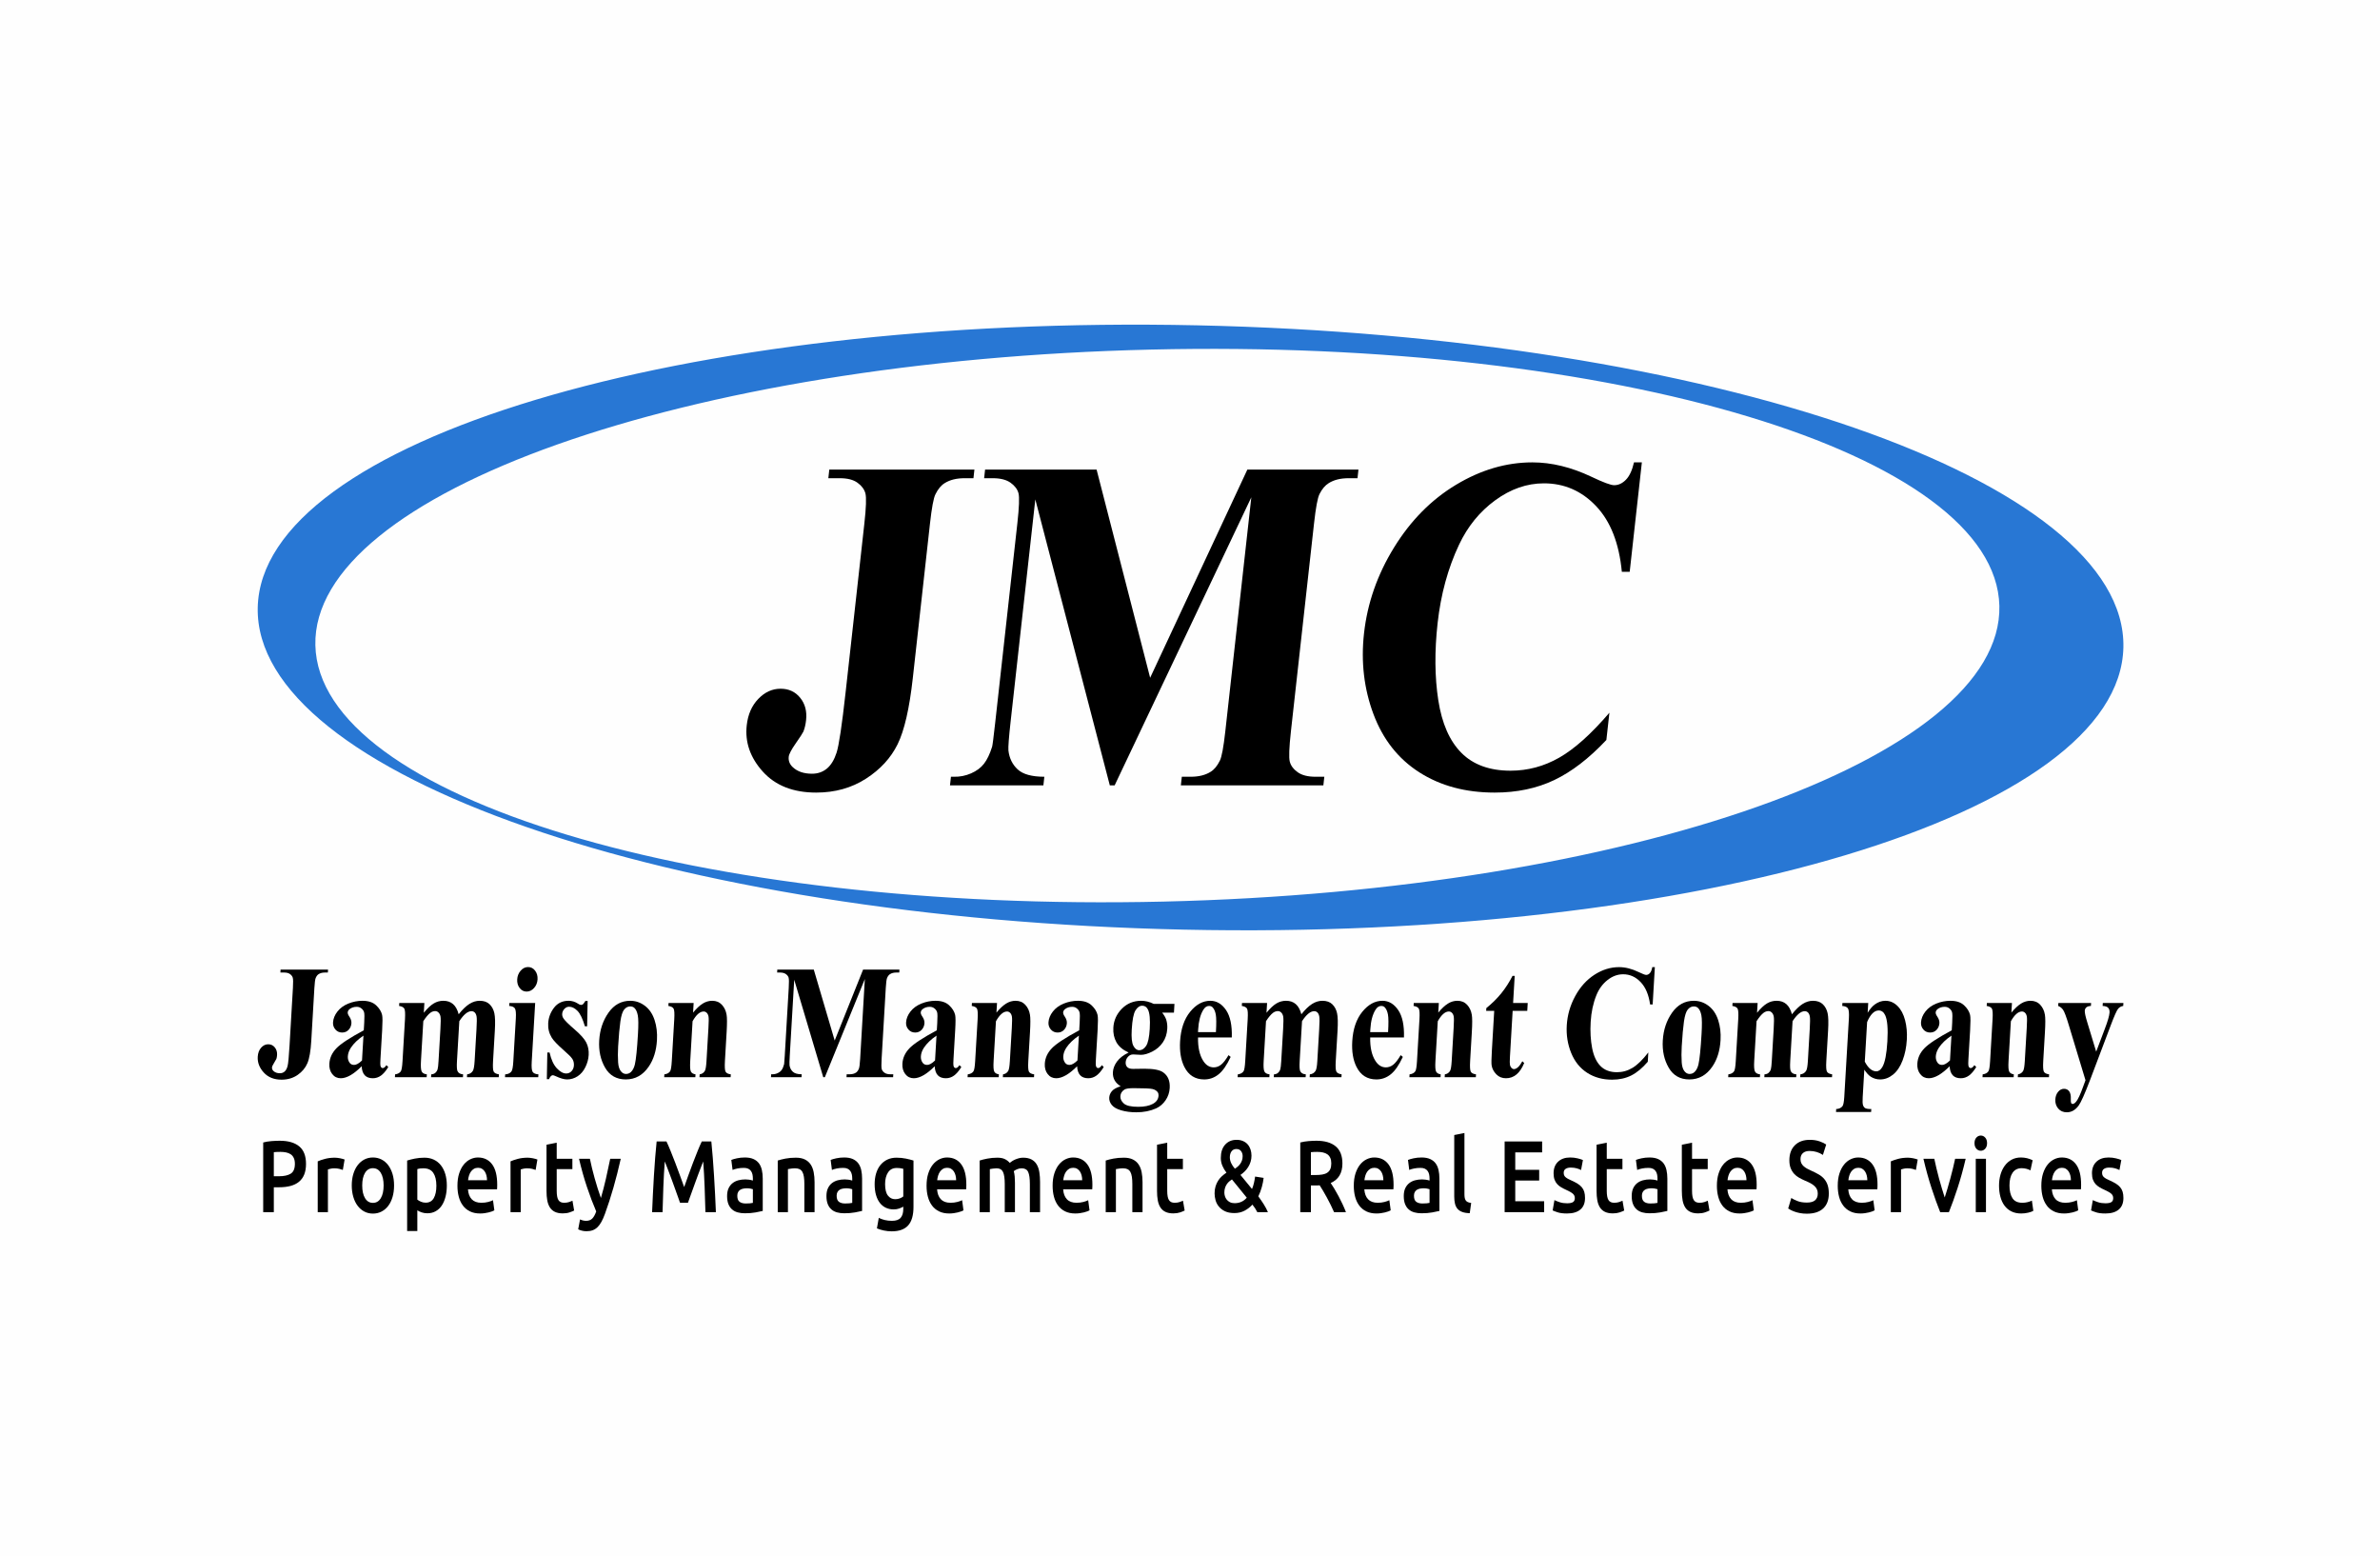 <?xml version="1.0" encoding="UTF-8" standalone="no"?>
<!DOCTYPE svg PUBLIC "-//W3C//DTD SVG 1.1//EN" "http://www.w3.org/Graphics/SVG/1.1/DTD/svg11.dtd">
<svg width="100%" height="100%" viewBox="0 0 306 200" version="1.1" xmlns="http://www.w3.org/2000/svg" xmlns:xlink="http://www.w3.org/1999/xlink" xml:space="preserve" xmlns:serif="http://www.serif.com/" style="fill-rule:evenodd;clip-rule:evenodd;stroke-linejoin:round;stroke-miterlimit:2;">
    <rect x="0" y="0" width="306" height="200" style="fill:#fefefe;"/>
    <g>
        <path d="M153.891,41.815C220.085,43.223 273.459,61.77 273.007,83.206C272.554,104.641 218.446,120.901 152.252,119.492C86.058,118.084 32.684,99.537 33.137,78.101C33.589,56.666 87.697,40.406 153.891,41.815ZM147.982,44.933C207.731,43.536 256.608,58.299 257.062,77.879C257.516,97.459 209.376,114.489 149.627,115.886C89.878,117.283 41.001,102.52 40.547,82.94C40.093,63.36 88.233,46.33 147.982,44.933Z" style="fill:#2877d4;"/>
        <path d="M106.501,61.467L106.624,60.36L125.282,60.36L125.159,61.467L124.02,61.467C122.985,61.467 122.134,61.677 121.466,62.096C121.004,62.375 120.606,62.854 120.271,63.532C120.028,64.011 119.794,65.268 119.568,67.304L117.358,87.179C116.926,91.07 116.275,93.898 115.406,95.664C114.537,97.43 113.178,98.907 111.329,100.094C109.481,101.282 107.349,101.875 104.933,101.875C101.983,101.875 99.698,100.977 98.077,99.181C96.457,97.385 95.767,95.4 96.009,93.225C96.164,91.828 96.661,90.696 97.5,89.828C98.338,88.96 99.292,88.526 100.362,88.526C101.414,88.526 102.255,88.915 102.884,89.693C103.514,90.471 103.765,91.429 103.639,92.566C103.577,93.125 103.462,93.614 103.295,94.033C103.204,94.233 102.876,94.736 102.312,95.545C101.747,96.353 101.446,96.926 101.409,97.266C101.351,97.785 101.525,98.234 101.932,98.613C102.525,99.171 103.348,99.451 104.401,99.451C105.142,99.451 105.779,99.231 106.311,98.792C106.843,98.353 107.26,97.67 107.561,96.742C107.863,95.814 108.249,93.235 108.719,89.004L111.131,67.304C111.362,65.228 111.407,63.931 111.266,63.413C111.125,62.894 110.788,62.44 110.253,62.051C109.718,61.662 108.959,61.467 107.976,61.467L106.501,61.467Z" style="fill-rule:nonzero;"/>
        <path d="M147.876,87.119L160.374,60.36L174.659,60.36L174.536,61.467L173.397,61.467C172.362,61.467 171.51,61.677 170.843,62.096C170.38,62.375 169.983,62.844 169.651,63.502C169.408,63.981 169.175,65.228 168.951,67.244L165.976,94.003C165.746,96.078 165.696,97.375 165.828,97.894C165.961,98.413 166.298,98.867 166.842,99.256C167.385,99.645 168.148,99.84 169.132,99.84L170.27,99.84L170.147,100.947L151.825,100.947L151.948,99.84L153.087,99.84C154.122,99.84 154.973,99.63 155.641,99.211C156.104,98.932 156.502,98.453 156.836,97.775C157.079,97.296 157.314,96.039 157.54,94.003L160.884,63.921L143.311,100.947L142.69,100.947L133.112,64.191L129.934,92.776C129.713,94.771 129.619,95.999 129.654,96.458C129.768,97.455 130.165,98.268 130.845,98.897C131.526,99.526 132.669,99.84 134.273,99.84L134.15,100.947L122.142,100.947L122.265,99.84L122.628,99.84C123.402,99.86 124.143,99.715 124.85,99.406C125.557,99.097 126.112,98.683 126.515,98.164C126.917,97.645 127.266,96.917 127.56,95.979C127.619,95.759 127.749,94.741 127.951,92.926L130.806,67.244C131.034,65.189 131.082,63.906 130.948,63.398C130.815,62.889 130.477,62.44 129.934,62.051C129.39,61.662 128.627,61.467 127.643,61.467L126.531,61.467L126.654,60.36L140.991,60.36L147.876,87.119Z" style="fill-rule:nonzero;"/>
        <path d="M211.096,59.432L209.532,73.5L208.523,73.5C208.172,69.828 207.07,67.014 205.217,65.059C203.364,63.103 201.126,62.126 198.504,62.126C196.313,62.126 194.222,62.854 192.231,64.311C190.24,65.767 188.692,67.673 187.584,70.028C186.163,73.041 185.247,76.393 184.836,80.085C184.433,83.716 184.462,87.024 184.924,90.007C185.386,92.99 186.377,95.245 187.898,96.772C189.419,98.298 191.526,99.062 194.217,99.062C196.425,99.062 198.51,98.503 200.472,97.385C202.433,96.268 204.584,94.342 206.924,91.609L206.534,95.111C204.304,97.485 202.064,99.206 199.814,100.274C197.565,101.341 195.017,101.875 192.17,101.875C188.427,101.875 185.198,101.007 182.484,99.271C179.77,97.535 177.804,95.041 176.587,91.788C175.37,88.536 174.965,85.073 175.374,81.402C175.804,77.531 177.087,73.859 179.225,70.387C181.362,66.915 184.025,64.221 187.214,62.305C190.403,60.389 193.671,59.432 197.018,59.432C199.485,59.432 202.021,60.05 204.627,61.287C206.134,62.006 207.103,62.365 207.535,62.365C208.087,62.365 208.592,62.131 209.049,61.662C209.507,61.193 209.852,60.449 210.086,59.432L211.096,59.432Z" style="fill-rule:nonzero;"/>
        <path d="M35.964,146.627C37.055,146.627 37.891,146.868 38.472,147.349C39.054,147.829 39.344,148.581 39.344,149.604C39.344,150.137 39.267,150.594 39.111,150.974C38.956,151.354 38.73,151.664 38.434,151.905C38.138,152.145 37.777,152.322 37.351,152.436C36.925,152.549 36.437,152.606 35.888,152.606L35.206,152.606L35.206,155.805L33.84,155.805L33.84,146.85C34.158,146.763 34.51,146.704 34.897,146.673C35.283,146.643 35.639,146.627 35.964,146.627ZM36.061,148.057C35.715,148.057 35.429,148.07 35.206,148.096L35.206,151.19L35.866,151.19C36.524,151.19 37.029,151.079 37.383,150.856C37.737,150.633 37.914,150.211 37.914,149.591C37.914,149.293 37.867,149.044 37.773,148.843C37.679,148.642 37.549,148.485 37.383,148.371C37.217,148.258 37.02,148.177 36.793,148.129C36.565,148.081 36.321,148.057 36.061,148.057Z" style="fill-rule:nonzero;"/>
        <path d="M44.079,150.377C43.971,150.334 43.821,150.288 43.629,150.24C43.438,150.192 43.216,150.168 42.963,150.168C42.818,150.168 42.665,150.185 42.502,150.22C42.34,150.255 42.226,150.286 42.161,150.312L42.161,155.805L40.85,155.805L40.85,149.276C41.103,149.162 41.419,149.055 41.798,148.955C42.177,148.854 42.598,148.804 43.06,148.804C43.147,148.804 43.248,148.811 43.364,148.824C43.479,148.837 43.595,148.854 43.711,148.876C43.826,148.898 43.938,148.924 44.046,148.955C44.155,148.985 44.241,149.014 44.306,149.04L44.079,150.377Z" style="fill-rule:nonzero;"/>
        <path d="M50.666,152.37C50.666,152.912 50.601,153.406 50.471,153.852C50.341,154.298 50.157,154.678 49.919,154.993C49.68,155.307 49.393,155.552 49.057,155.727C48.721,155.902 48.351,155.989 47.947,155.989C47.542,155.989 47.174,155.902 46.842,155.727C46.509,155.552 46.224,155.307 45.986,154.993C45.747,154.678 45.561,154.298 45.428,153.852C45.294,153.406 45.227,152.912 45.227,152.37C45.227,151.828 45.294,151.337 45.428,150.895C45.561,150.454 45.749,150.076 45.991,149.761C46.233,149.446 46.52,149.204 46.852,149.033C47.185,148.863 47.549,148.778 47.947,148.778C48.344,148.778 48.711,148.863 49.046,149.033C49.382,149.204 49.669,149.446 49.908,149.761C50.146,150.076 50.332,150.454 50.466,150.895C50.599,151.337 50.666,151.828 50.666,152.37ZM49.323,152.37C49.323,151.688 49.202,151.149 48.96,150.751C48.718,150.353 48.38,150.154 47.947,150.154C47.513,150.154 47.176,150.353 46.934,150.751C46.692,151.149 46.571,151.688 46.571,152.37C46.571,153.061 46.692,153.607 46.934,154.009C47.176,154.411 47.513,154.612 47.947,154.612C48.38,154.612 48.718,154.411 48.96,154.009C49.202,153.607 49.323,153.061 49.323,152.37Z" style="fill-rule:nonzero;"/>
        <path d="M56.105,152.41C56.105,151.702 55.973,151.151 55.71,150.758C55.446,150.364 55.022,150.168 54.437,150.168C54.314,150.168 54.186,150.174 54.052,150.187C53.918,150.2 53.786,150.229 53.656,150.272L53.656,154.193C53.772,154.289 53.926,154.378 54.117,154.462C54.308,154.545 54.512,154.586 54.729,154.586C55.206,154.586 55.554,154.389 55.775,153.996C55.995,153.603 56.105,153.074 56.105,152.41ZM57.449,152.383C57.449,152.908 57.393,153.389 57.281,153.826C57.169,154.263 57.008,154.639 56.798,154.953C56.589,155.268 56.327,155.513 56.013,155.687C55.699,155.862 55.343,155.95 54.946,155.95C54.679,155.95 54.433,155.91 54.209,155.832C53.985,155.753 53.801,155.666 53.656,155.569L53.656,158.231L52.346,158.231L52.346,149.171C52.613,149.084 52.941,149.001 53.331,148.922C53.721,148.843 54.133,148.804 54.567,148.804C55.014,148.804 55.415,148.887 55.769,149.053C56.123,149.219 56.425,149.457 56.674,149.768C56.923,150.078 57.114,150.454 57.248,150.895C57.382,151.337 57.449,151.833 57.449,152.383Z" style="fill-rule:nonzero;"/>
        <path d="M58.814,152.41C58.814,151.806 58.888,151.278 59.036,150.823C59.184,150.369 59.381,149.991 59.626,149.689C59.872,149.387 60.154,149.16 60.471,149.007C60.789,148.854 61.114,148.778 61.446,148.778C62.226,148.778 62.835,149.071 63.272,149.656C63.709,150.242 63.927,151.116 63.927,152.278C63.927,152.366 63.926,152.464 63.922,152.573C63.918,152.683 63.913,152.781 63.906,152.868L60.168,152.868C60.204,153.419 60.365,153.845 60.65,154.147C60.935,154.448 61.349,154.599 61.891,154.599C62.208,154.599 62.499,154.564 62.763,154.494C63.026,154.424 63.234,154.35 63.386,154.271L63.559,155.569C63.487,155.613 63.388,155.659 63.261,155.707C63.135,155.755 62.99,155.799 62.828,155.838C62.665,155.878 62.49,155.91 62.302,155.937C62.115,155.963 61.923,155.976 61.728,155.976C61.23,155.976 60.796,155.886 60.428,155.707C60.06,155.528 59.756,155.279 59.518,154.96C59.28,154.641 59.103,154.265 58.987,153.832C58.871,153.399 58.814,152.925 58.814,152.41ZM62.617,151.702C62.617,151.483 62.591,151.275 62.541,151.079C62.49,150.882 62.416,150.712 62.319,150.567C62.221,150.423 62.102,150.31 61.961,150.227C61.82,150.143 61.652,150.102 61.457,150.102C61.255,150.102 61.078,150.148 60.926,150.24C60.775,150.331 60.646,150.452 60.542,150.6C60.437,150.749 60.356,150.919 60.298,151.112C60.24,151.304 60.2,151.501 60.179,151.702L62.617,151.702Z" style="fill-rule:nonzero;"/>
        <path d="M68.868,150.377C68.76,150.334 68.61,150.288 68.418,150.24C68.227,150.192 68.005,150.168 67.752,150.168C67.608,150.168 67.454,150.185 67.292,150.22C67.129,150.255 67.015,150.286 66.95,150.312L66.95,155.805L65.639,155.805L65.639,149.276C65.892,149.162 66.208,149.055 66.587,148.955C66.967,148.854 67.387,148.804 67.85,148.804C67.936,148.804 68.037,148.811 68.153,148.824C68.268,148.837 68.384,148.854 68.5,148.876C68.615,148.898 68.727,148.924 68.835,148.955C68.944,148.985 69.03,149.014 69.095,149.04L68.868,150.377Z" style="fill-rule:nonzero;"/>
        <path d="M70.266,147.139L71.577,146.877L71.577,148.948L73.592,148.948L73.592,150.272L71.577,150.272L71.577,153.065C71.577,153.616 71.649,154.009 71.793,154.245C71.938,154.481 72.183,154.599 72.53,154.599C72.768,154.599 72.98,154.569 73.164,154.507C73.348,154.446 73.494,154.389 73.603,154.337L73.819,155.596C73.668,155.674 73.469,155.755 73.223,155.838C72.978,155.921 72.689,155.963 72.357,155.963C71.952,155.963 71.614,155.897 71.344,155.766C71.073,155.635 70.858,155.445 70.699,155.196C70.54,154.947 70.428,154.645 70.363,154.291C70.298,153.937 70.266,153.533 70.266,153.078L70.266,147.139Z" style="fill-rule:nonzero;"/>
        <path d="M79.811,148.948C79.227,151.553 78.549,153.913 77.778,156.028C77.633,156.422 77.485,156.758 77.333,157.038C77.181,157.318 77.011,157.549 76.823,157.733C76.635,157.916 76.425,158.05 76.194,158.133C75.963,158.216 75.695,158.257 75.391,158.257C75.189,158.257 74.988,158.231 74.789,158.179C74.591,158.126 74.441,158.069 74.339,158.008L74.578,156.736C74.839,156.859 75.097,156.92 75.35,156.92C75.692,156.92 75.958,156.822 76.15,156.625C76.343,156.428 76.511,156.124 76.657,155.714C76.243,154.752 75.846,153.703 75.465,152.567C75.084,151.431 74.745,150.224 74.448,148.948L75.845,148.948C75.918,149.315 76.007,149.713 76.112,150.141C76.217,150.57 76.331,151.004 76.454,151.446C76.578,151.887 76.708,152.327 76.846,152.764C76.984,153.201 77.121,153.607 77.259,153.983C77.489,153.205 77.705,152.377 77.906,151.498C78.108,150.62 78.291,149.77 78.456,148.948L79.811,148.948Z" style="fill-rule:nonzero;"/>
        <path d="M85.688,146.719C85.847,147.051 86.024,147.458 86.219,147.939C86.414,148.419 86.613,148.924 86.815,149.453C87.017,149.982 87.218,150.519 87.416,151.066C87.615,151.612 87.797,152.117 87.964,152.58C88.13,152.117 88.31,151.612 88.505,151.066C88.7,150.519 88.899,149.982 89.101,149.453C89.303,148.924 89.502,148.419 89.697,147.939C89.892,147.458 90.069,147.051 90.228,146.719L91.458,146.719C91.524,147.384 91.587,148.089 91.646,148.837C91.704,149.584 91.758,150.349 91.805,151.131C91.853,151.914 91.897,152.7 91.938,153.491C91.978,154.282 92.013,155.054 92.043,155.805L90.699,155.805C90.67,154.748 90.635,153.66 90.594,152.541C90.554,151.422 90.493,150.338 90.412,149.289C90.333,149.49 90.239,149.73 90.13,150.01C90.022,150.29 89.907,150.594 89.784,150.921C89.661,151.249 89.536,151.588 89.41,151.938C89.284,152.287 89.161,152.626 89.042,152.954C88.922,153.281 88.812,153.587 88.711,153.871C88.61,154.156 88.523,154.398 88.451,154.599L87.433,154.599C87.36,154.398 87.274,154.153 87.173,153.865C87.072,153.576 86.961,153.268 86.842,152.941C86.723,152.613 86.6,152.274 86.474,151.924C86.347,151.575 86.223,151.238 86.1,150.915C85.977,150.591 85.862,150.288 85.753,150.004C85.645,149.72 85.551,149.481 85.472,149.289C85.391,150.338 85.33,151.422 85.289,152.541C85.249,153.66 85.214,154.748 85.185,155.805L83.841,155.805C83.871,155.054 83.906,154.276 83.946,153.472C83.986,152.667 84.031,151.87 84.078,151.079C84.126,150.288 84.179,149.521 84.238,148.778C84.297,148.035 84.36,147.349 84.426,146.719L85.688,146.719Z" style="fill-rule:nonzero;"/>
        <path d="M95.878,154.691C96.283,154.691 96.59,154.665 96.799,154.612L96.799,152.855C96.727,152.829 96.622,152.803 96.485,152.777C96.348,152.75 96.196,152.737 96.03,152.737C95.885,152.737 95.739,152.75 95.591,152.777C95.443,152.803 95.309,152.851 95.19,152.921C95.071,152.991 94.975,153.089 94.903,153.216C94.831,153.343 94.795,153.502 94.795,153.694C94.795,154.07 94.892,154.33 95.087,154.475C95.282,154.619 95.546,154.691 95.878,154.691ZM95.77,148.778C96.203,148.778 96.568,148.843 96.864,148.974C97.16,149.106 97.397,149.289 97.574,149.525C97.751,149.761 97.877,150.047 97.953,150.384C98.029,150.72 98.067,151.09 98.067,151.492L98.067,155.648C97.864,155.701 97.559,155.764 97.151,155.838C96.743,155.913 96.283,155.95 95.77,155.95C95.43,155.95 95.12,155.91 94.838,155.832C94.556,155.753 94.316,155.626 94.118,155.451C93.919,155.277 93.764,155.049 93.652,154.77C93.54,154.49 93.484,154.145 93.484,153.734C93.484,153.34 93.547,153.008 93.673,152.737C93.8,152.466 93.971,152.246 94.188,152.075C94.405,151.905 94.656,151.782 94.941,151.708C95.226,151.634 95.524,151.597 95.835,151.597C95.979,151.597 96.131,151.608 96.29,151.629C96.449,151.651 96.618,151.688 96.799,151.741L96.799,151.479C96.799,151.295 96.781,151.12 96.745,150.954C96.709,150.788 96.646,150.642 96.555,150.515C96.465,150.388 96.346,150.29 96.198,150.22C96.05,150.15 95.864,150.115 95.64,150.115C95.336,150.115 95.058,150.141 94.806,150.194C94.553,150.246 94.347,150.307 94.188,150.377L94.025,149.092C94.192,149.022 94.434,148.953 94.751,148.883C95.069,148.813 95.409,148.778 95.77,148.778Z" style="fill-rule:nonzero;"/>
        <path d="M99.995,149.171C100.248,149.084 100.577,149.001 100.981,148.922C101.386,148.843 101.833,148.804 102.325,148.804C102.787,148.804 103.173,148.88 103.484,149.033C103.794,149.186 104.042,149.401 104.226,149.676C104.41,149.951 104.54,150.283 104.616,150.672C104.692,151.061 104.73,151.487 104.73,151.951L104.73,155.805L103.419,155.805L103.419,152.2C103.419,151.833 103.399,151.52 103.359,151.262C103.32,151.004 103.255,150.795 103.164,150.633C103.074,150.471 102.951,150.353 102.796,150.279C102.641,150.205 102.451,150.168 102.227,150.168C102.061,150.168 101.888,150.181 101.707,150.207C101.526,150.233 101.393,150.255 101.306,150.272L101.306,155.805L99.995,155.805L99.995,149.171Z" style="fill-rule:nonzero;"/>
        <path d="M108.652,154.691C109.056,154.691 109.363,154.665 109.573,154.612L109.573,152.855C109.501,152.829 109.396,152.803 109.259,152.777C109.121,152.75 108.97,152.737 108.804,152.737C108.659,152.737 108.513,152.75 108.365,152.777C108.217,152.803 108.083,152.851 107.964,152.921C107.845,152.991 107.749,153.089 107.677,153.216C107.605,153.343 107.568,153.502 107.568,153.694C107.568,154.07 107.666,154.33 107.861,154.475C108.056,154.619 108.32,154.691 108.652,154.691ZM108.544,148.778C108.977,148.778 109.342,148.843 109.638,148.974C109.934,149.106 110.17,149.289 110.347,149.525C110.524,149.761 110.651,150.047 110.727,150.384C110.802,150.72 110.84,151.09 110.84,151.492L110.84,155.648C110.638,155.701 110.333,155.764 109.925,155.838C109.517,155.913 109.056,155.95 108.544,155.95C108.204,155.95 107.893,155.91 107.612,155.832C107.33,155.753 107.09,155.626 106.891,155.451C106.693,155.277 106.537,155.049 106.425,154.77C106.313,154.49 106.257,154.145 106.257,153.734C106.257,153.34 106.321,153.008 106.447,152.737C106.573,152.466 106.745,152.246 106.962,152.075C107.178,151.905 107.429,151.782 107.715,151.708C108,151.634 108.298,151.597 108.609,151.597C108.753,151.597 108.905,151.608 109.064,151.629C109.222,151.651 109.392,151.688 109.573,151.741L109.573,151.479C109.573,151.295 109.555,151.12 109.519,150.954C109.482,150.788 109.419,150.642 109.329,150.515C109.239,150.388 109.12,150.29 108.971,150.22C108.823,150.15 108.637,150.115 108.414,150.115C108.11,150.115 107.832,150.141 107.579,150.194C107.326,150.246 107.121,150.307 106.962,150.377L106.799,149.092C106.965,149.022 107.207,148.953 107.525,148.883C107.843,148.813 108.182,148.778 108.544,148.778Z" style="fill-rule:nonzero;"/>
        <path d="M113.798,152.2C113.798,152.873 113.919,153.365 114.161,153.675C114.403,153.985 114.716,154.14 115.098,154.14C115.308,154.14 115.505,154.105 115.689,154.035C115.873,153.965 116.023,153.882 116.138,153.786L116.138,150.233C116.045,150.207 115.929,150.183 115.792,150.161C115.654,150.139 115.481,150.128 115.272,150.128C114.795,150.128 114.43,150.318 114.177,150.699C113.925,151.079 113.798,151.579 113.798,152.2ZM117.449,155.111C117.449,156.203 117.22,157.003 116.761,157.51C116.303,158.017 115.6,158.27 114.654,158.27C114.307,158.27 113.97,158.235 113.641,158.165C113.312,158.096 113.015,158.004 112.747,157.89L112.986,156.54C113.21,156.653 113.464,156.745 113.749,156.815C114.035,156.885 114.344,156.92 114.676,156.92C115.203,156.92 115.579,156.789 115.803,156.527C116.026,156.264 116.138,155.875 116.138,155.36L116.138,155.097C116.008,155.176 115.837,155.255 115.624,155.333C115.411,155.412 115.167,155.451 114.892,155.451C114.531,155.451 114.201,155.381 113.901,155.242C113.601,155.102 113.345,154.896 113.132,154.625C112.919,154.354 112.753,154.016 112.633,153.609C112.514,153.203 112.455,152.733 112.455,152.2C112.455,151.702 112.518,151.243 112.644,150.823C112.771,150.404 112.955,150.045 113.197,149.748C113.439,149.451 113.733,149.219 114.08,149.053C114.427,148.887 114.82,148.804 115.261,148.804C115.687,148.804 116.091,148.843 116.474,148.922C116.857,149.001 117.182,149.084 117.449,149.171L117.449,155.111Z" style="fill-rule:nonzero;"/>
        <path d="M119.129,152.41C119.129,151.806 119.203,151.278 119.351,150.823C119.499,150.369 119.696,149.991 119.941,149.689C120.187,149.387 120.469,149.16 120.786,149.007C121.104,148.854 121.429,148.778 121.761,148.778C122.542,148.778 123.15,149.071 123.587,149.656C124.024,150.242 124.243,151.116 124.243,152.278C124.243,152.366 124.241,152.464 124.237,152.573C124.234,152.683 124.228,152.781 124.221,152.868L120.483,152.868C120.519,153.419 120.68,153.845 120.965,154.147C121.25,154.448 121.664,154.599 122.206,154.599C122.523,154.599 122.814,154.564 123.078,154.494C123.341,154.424 123.549,154.35 123.701,154.271L123.874,155.569C123.802,155.613 123.703,155.659 123.576,155.707C123.45,155.755 123.305,155.799 123.143,155.838C122.98,155.878 122.805,155.91 122.617,155.937C122.43,155.963 122.238,155.976 122.043,155.976C121.545,155.976 121.111,155.886 120.743,155.707C120.375,155.528 120.071,155.279 119.833,154.96C119.595,154.641 119.418,154.265 119.302,153.832C119.186,153.399 119.129,152.925 119.129,152.41ZM122.932,151.702C122.932,151.483 122.906,151.275 122.856,151.079C122.805,150.882 122.731,150.712 122.634,150.567C122.536,150.423 122.417,150.31 122.276,150.227C122.135,150.143 121.967,150.102 121.772,150.102C121.57,150.102 121.393,150.148 121.241,150.24C121.09,150.331 120.962,150.452 120.857,150.6C120.752,150.749 120.671,150.919 120.613,151.112C120.555,151.304 120.516,151.501 120.494,151.702L122.932,151.702Z" style="fill-rule:nonzero;"/>
        <path d="M129.183,152.2C129.183,151.483 129.109,150.965 128.961,150.646C128.813,150.327 128.537,150.168 128.132,150.168C127.988,150.168 127.829,150.181 127.655,150.207C127.482,150.233 127.352,150.255 127.265,150.272L127.265,155.805L125.954,155.805L125.954,149.171C126.207,149.084 126.538,149.001 126.946,148.922C127.354,148.843 127.785,148.804 128.24,148.804C128.63,148.804 128.95,148.865 129.199,148.988C129.448,149.11 129.656,149.272 129.822,149.473C129.902,149.403 130.003,149.328 130.126,149.25C130.248,149.171 130.386,149.099 130.537,149.033C130.689,148.968 130.85,148.913 131.019,148.87C131.189,148.826 131.361,148.804 131.534,148.804C131.975,148.804 132.338,148.88 132.623,149.033C132.908,149.186 133.132,149.401 133.295,149.676C133.457,149.951 133.569,150.283 133.631,150.672C133.692,151.061 133.723,151.487 133.723,151.951L133.723,155.805L132.412,155.805L132.412,152.2C132.412,151.483 132.339,150.965 132.195,150.646C132.051,150.327 131.772,150.168 131.361,150.168C131.151,150.168 130.953,150.209 130.765,150.292C130.577,150.375 130.436,150.456 130.342,150.535C130.4,150.753 130.44,150.985 130.461,151.23C130.483,151.474 130.494,151.737 130.494,152.016L130.494,155.805L129.183,155.805L129.183,152.2Z" style="fill-rule:nonzero;"/>
        <path d="M135.337,152.41C135.337,151.806 135.411,151.278 135.559,150.823C135.707,150.369 135.904,149.991 136.15,149.689C136.395,149.387 136.677,149.16 136.995,149.007C137.312,148.854 137.637,148.778 137.97,148.778C138.75,148.778 139.358,149.071 139.795,149.656C140.232,150.242 140.451,151.116 140.451,152.278C140.451,152.366 140.449,152.464 140.445,152.573C140.442,152.683 140.436,152.781 140.429,152.868L136.691,152.868C136.727,153.419 136.888,153.845 137.173,154.147C137.459,154.448 137.872,154.599 138.414,154.599C138.732,154.599 139.022,154.564 139.286,154.494C139.55,154.424 139.757,154.35 139.909,154.271L140.082,155.569C140.01,155.613 139.911,155.659 139.784,155.707C139.658,155.755 139.514,155.799 139.351,155.838C139.189,155.878 139.013,155.91 138.826,155.937C138.638,155.963 138.446,155.976 138.251,155.976C137.753,155.976 137.32,155.886 136.951,155.707C136.583,155.528 136.28,155.279 136.041,154.96C135.803,154.641 135.626,154.265 135.51,153.832C135.395,153.399 135.337,152.925 135.337,152.41ZM139.14,151.702C139.14,151.483 139.115,151.275 139.064,151.079C139.013,150.882 138.939,150.712 138.842,150.567C138.744,150.423 138.625,150.31 138.484,150.227C138.344,150.143 138.176,150.102 137.981,150.102C137.778,150.102 137.601,150.148 137.45,150.24C137.298,150.331 137.17,150.452 137.065,150.6C136.96,150.749 136.879,150.919 136.821,151.112C136.763,151.304 136.724,151.501 136.702,151.702L139.14,151.702Z" style="fill-rule:nonzero;"/>
        <path d="M142.163,149.171C142.415,149.084 142.744,149.001 143.149,148.922C143.553,148.843 144.001,148.804 144.492,148.804C144.954,148.804 145.341,148.88 145.651,149.033C145.962,149.186 146.209,149.401 146.393,149.676C146.578,149.951 146.708,150.283 146.784,150.672C146.859,151.061 146.897,151.487 146.897,151.951L146.897,155.805L145.586,155.805L145.586,152.2C145.586,151.833 145.566,151.52 145.527,151.262C145.487,151.004 145.422,150.795 145.332,150.633C145.241,150.471 145.119,150.353 144.963,150.279C144.808,150.205 144.618,150.168 144.395,150.168C144.228,150.168 144.055,150.181 143.874,150.207C143.694,150.233 143.56,150.255 143.474,150.272L143.474,155.805L142.163,155.805L142.163,149.171Z" style="fill-rule:nonzero;"/>
        <path d="M148.761,147.139L150.072,146.877L150.072,148.948L152.087,148.948L152.087,150.272L150.072,150.272L150.072,153.065C150.072,153.616 150.144,154.009 150.288,154.245C150.433,154.481 150.678,154.599 151.025,154.599C151.264,154.599 151.475,154.569 151.659,154.507C151.843,154.446 151.989,154.389 152.098,154.337L152.314,155.596C152.163,155.674 151.964,155.755 151.719,155.838C151.473,155.921 151.184,155.963 150.852,155.963C150.447,155.963 150.11,155.897 149.839,155.766C149.568,155.635 149.353,155.445 149.194,155.196C149.035,154.947 148.923,154.645 148.858,154.291C148.793,153.937 148.761,153.533 148.761,153.078L148.761,147.139Z" style="fill-rule:nonzero;"/>
        <path d="M156.161,153.393C156.161,153.061 156.202,152.759 156.285,152.488C156.368,152.217 156.48,151.973 156.621,151.754C156.762,151.535 156.924,151.343 157.109,151.177C157.293,151.011 157.486,150.862 157.688,150.731C157.472,150.452 157.296,150.154 157.163,149.84C157.029,149.525 156.962,149.193 156.962,148.843C156.962,148.109 157.148,147.537 157.52,147.126C157.892,146.715 158.382,146.509 158.988,146.509C159.299,146.509 159.575,146.562 159.817,146.667C160.059,146.772 160.26,146.916 160.419,147.099C160.577,147.283 160.698,147.499 160.782,147.748C160.865,147.998 160.906,148.262 160.906,148.542C160.906,148.821 160.868,149.084 160.792,149.328C160.717,149.573 160.614,149.798 160.484,150.004C160.354,150.209 160.204,150.397 160.034,150.567C159.864,150.738 159.682,150.889 159.487,151.02L160.971,152.829C161.072,152.602 161.155,152.346 161.22,152.062C161.285,151.778 161.336,151.501 161.372,151.23L162.466,151.4C162.43,151.75 162.354,152.136 162.239,152.56C162.123,152.984 161.972,153.389 161.784,153.773C162.022,154.097 162.251,154.431 162.472,154.776C162.692,155.121 162.874,155.465 163.019,155.805L161.654,155.805C161.581,155.657 161.489,155.495 161.377,155.32C161.265,155.145 161.148,154.984 161.025,154.835C160.729,155.159 160.39,155.421 160.007,155.622C159.624,155.823 159.191,155.923 158.707,155.923C158.223,155.923 157.818,155.845 157.493,155.687C157.168,155.53 156.906,155.329 156.708,155.084C156.509,154.84 156.368,154.569 156.285,154.271C156.202,153.974 156.161,153.681 156.161,153.393ZM157.417,153.288C157.417,153.437 157.441,153.59 157.488,153.747C157.535,153.904 157.611,154.051 157.715,154.186C157.82,154.322 157.957,154.433 158.127,154.521C158.297,154.608 158.501,154.652 158.739,154.652C159.064,154.652 159.359,154.59 159.622,154.468C159.886,154.346 160.112,154.171 160.299,153.944L158.393,151.597C158.284,151.667 158.172,151.75 158.057,151.846C157.941,151.942 157.836,152.058 157.742,152.193C157.649,152.329 157.571,152.486 157.51,152.665C157.448,152.844 157.417,153.052 157.417,153.288ZM159.769,148.607C159.769,148.354 159.7,148.137 159.563,147.958C159.425,147.779 159.227,147.689 158.967,147.689C158.692,147.689 158.483,147.79 158.338,147.991C158.194,148.192 158.122,148.446 158.122,148.752C158.122,149.005 158.179,149.256 158.295,149.505C158.411,149.755 158.57,149.993 158.772,150.22C158.909,150.133 159.037,150.036 159.156,149.932C159.276,149.827 159.38,149.709 159.471,149.578C159.561,149.446 159.633,149.302 159.687,149.145C159.741,148.988 159.769,148.808 159.769,148.607Z" style="fill-rule:nonzero;"/>
        <path d="M169.249,146.627C170.332,146.627 171.161,146.868 171.735,147.349C172.309,147.829 172.596,148.564 172.596,149.551C172.596,150.784 172.094,151.619 171.09,152.056C171.228,152.257 171.383,152.501 171.556,152.79C171.73,153.078 171.907,153.391 172.087,153.727C172.268,154.064 172.441,154.409 172.607,154.763C172.773,155.117 172.921,155.465 173.051,155.805L171.524,155.805C171.387,155.491 171.239,155.174 171.08,154.855C170.921,154.536 170.76,154.226 170.597,153.924C170.435,153.622 170.274,153.338 170.115,153.072C169.956,152.805 169.808,152.567 169.671,152.357C169.57,152.366 169.483,152.37 169.411,152.37L168.544,152.37L168.544,155.805L167.179,155.805L167.179,146.85C167.512,146.763 167.865,146.704 168.241,146.673C168.617,146.643 168.952,146.627 169.249,146.627ZM169.346,148.057C169.057,148.057 168.79,148.07 168.544,148.096L168.544,151.033L169.14,151.033C169.473,151.033 169.765,151.011 170.018,150.967C170.271,150.924 170.482,150.845 170.652,150.731C170.821,150.618 170.95,150.465 171.036,150.272C171.123,150.08 171.166,149.835 171.166,149.538C171.166,149.258 171.123,149.022 171.036,148.83C170.95,148.638 170.825,148.485 170.663,148.371C170.5,148.258 170.307,148.177 170.083,148.129C169.859,148.081 169.613,148.057 169.346,148.057Z" style="fill-rule:nonzero;"/>
        <path d="M174.059,152.41C174.059,151.806 174.133,151.278 174.281,150.823C174.429,150.369 174.626,149.991 174.872,149.689C175.117,149.387 175.399,149.16 175.717,149.007C176.035,148.854 176.36,148.778 176.692,148.778C177.472,148.778 178.08,149.071 178.517,149.656C178.954,150.242 179.173,151.116 179.173,152.278C179.173,152.366 179.171,152.464 179.168,152.573C179.164,152.683 179.158,152.781 179.151,152.868L175.413,152.868C175.45,153.419 175.61,153.845 175.896,154.147C176.181,154.448 176.594,154.599 177.136,154.599C177.454,154.599 177.745,154.564 178.008,154.494C178.272,154.424 178.48,154.35 178.631,154.271L178.805,155.569C178.732,155.613 178.633,155.659 178.507,155.707C178.38,155.755 178.236,155.799 178.073,155.838C177.911,155.878 177.736,155.91 177.548,155.937C177.36,155.963 177.169,155.976 176.974,155.976C176.475,155.976 176.042,155.886 175.673,155.707C175.305,155.528 175.002,155.279 174.763,154.96C174.525,154.641 174.348,154.265 174.232,153.832C174.117,153.399 174.059,152.925 174.059,152.41ZM177.862,151.702C177.862,151.483 177.837,151.275 177.786,151.079C177.736,150.882 177.662,150.712 177.564,150.567C177.467,150.423 177.347,150.31 177.206,150.227C177.066,150.143 176.898,150.102 176.703,150.102C176.5,150.102 176.323,150.148 176.172,150.24C176.02,150.331 175.892,150.452 175.787,150.6C175.682,150.749 175.601,150.919 175.543,151.112C175.486,151.304 175.446,151.501 175.424,151.702L177.862,151.702Z" style="fill-rule:nonzero;"/>
        <path d="M182.878,154.691C183.283,154.691 183.59,154.665 183.799,154.612L183.799,152.855C183.727,152.829 183.622,152.803 183.485,152.777C183.348,152.75 183.196,152.737 183.03,152.737C182.886,152.737 182.739,152.75 182.591,152.777C182.443,152.803 182.309,152.851 182.19,152.921C182.071,152.991 181.975,153.089 181.903,153.216C181.831,153.343 181.795,153.502 181.795,153.694C181.795,154.07 181.892,154.33 182.087,154.475C182.282,154.619 182.546,154.691 182.878,154.691ZM182.77,148.778C183.203,148.778 183.568,148.843 183.864,148.974C184.16,149.106 184.397,149.289 184.574,149.525C184.751,149.761 184.877,150.047 184.953,150.384C185.029,150.72 185.067,151.09 185.067,151.492L185.067,155.648C184.865,155.701 184.559,155.764 184.151,155.838C183.743,155.913 183.283,155.95 182.77,155.95C182.43,155.95 182.12,155.91 181.838,155.832C181.556,155.753 181.316,155.626 181.118,155.451C180.919,155.277 180.764,155.049 180.652,154.77C180.54,154.49 180.484,154.145 180.484,153.734C180.484,153.34 180.547,153.008 180.673,152.737C180.8,152.466 180.971,152.246 181.188,152.075C181.405,151.905 181.656,151.782 181.941,151.708C182.226,151.634 182.524,151.597 182.835,151.597C182.979,151.597 183.131,151.608 183.29,151.629C183.449,151.651 183.619,151.688 183.799,151.741L183.799,151.479C183.799,151.295 183.781,151.12 183.745,150.954C183.709,150.788 183.646,150.642 183.555,150.515C183.465,150.388 183.346,150.29 183.198,150.22C183.05,150.15 182.864,150.115 182.64,150.115C182.337,150.115 182.058,150.141 181.806,150.194C181.553,150.246 181.347,150.307 181.188,150.377L181.026,149.092C181.192,149.022 181.434,148.953 181.752,148.883C182.069,148.813 182.409,148.778 182.77,148.778Z" style="fill-rule:nonzero;"/>
        <path d="M188.967,155.937C188.577,155.928 188.254,155.875 187.998,155.779C187.741,155.683 187.537,155.545 187.385,155.366C187.234,155.187 187.127,154.964 187.066,154.698C187.004,154.431 186.974,154.127 186.974,153.786L186.974,145.893L188.285,145.631L188.285,153.485C188.285,153.677 188.297,153.839 188.323,153.97C188.348,154.101 188.393,154.212 188.458,154.304C188.523,154.396 188.611,154.466 188.723,154.514C188.835,154.562 188.978,154.599 189.151,154.625L188.967,155.937Z" style="fill-rule:nonzero;"/>
        <path d="M193.453,155.805L193.453,146.719L198.274,146.719L198.274,148.122L194.818,148.122L194.818,150.364L197.895,150.364L197.895,151.741L194.818,151.741L194.818,154.403L198.534,154.403L198.534,155.805L193.453,155.805Z" style="fill-rule:nonzero;"/>
        <path d="M201.481,154.665C201.828,154.665 202.08,154.614 202.239,154.514C202.398,154.413 202.478,154.241 202.478,153.996C202.478,153.769 202.393,153.581 202.223,153.432C202.053,153.284 201.773,153.122 201.383,152.947C201.145,152.842 200.927,152.731 200.728,152.613C200.529,152.495 200.358,152.357 200.213,152.2C200.069,152.042 199.955,151.852 199.872,151.629C199.789,151.407 199.747,151.133 199.747,150.81C199.747,150.181 199.939,149.685 200.322,149.322C200.704,148.959 201.225,148.778 201.882,148.778C202.214,148.778 202.532,148.815 202.835,148.889C203.139,148.963 203.366,149.036 203.518,149.106L203.279,150.39C203.135,150.312 202.951,150.24 202.727,150.174C202.503,150.109 202.243,150.076 201.947,150.076C201.68,150.076 201.463,150.13 201.297,150.24C201.131,150.349 201.048,150.517 201.048,150.744C201.048,150.858 201.064,150.959 201.096,151.046C201.129,151.133 201.185,151.214 201.264,151.289C201.344,151.363 201.448,151.437 201.578,151.511C201.708,151.586 201.867,151.662 202.055,151.741C202.366,151.881 202.629,152.018 202.846,152.154C203.063,152.289 203.242,152.442 203.382,152.613C203.523,152.783 203.626,152.978 203.691,153.196C203.756,153.415 203.789,153.677 203.789,153.983C203.789,154.639 203.588,155.135 203.187,155.471C202.786,155.808 202.214,155.976 201.47,155.976C200.972,155.976 200.571,155.926 200.267,155.825C199.964,155.725 199.751,155.644 199.628,155.583L199.856,154.258C200.051,154.354 200.284,154.446 200.555,154.534C200.825,154.621 201.134,154.665 201.481,154.665Z" style="fill-rule:nonzero;"/>
        <path d="M205.273,147.139L206.584,146.877L206.584,148.948L208.599,148.948L208.599,150.272L206.584,150.272L206.584,153.065C206.584,153.616 206.656,154.009 206.801,154.245C206.945,154.481 207.191,154.599 207.537,154.599C207.776,154.599 207.987,154.569 208.171,154.507C208.355,154.446 208.502,154.389 208.61,154.337L208.827,155.596C208.675,155.674 208.476,155.755 208.231,155.838C207.985,155.921 207.696,155.963 207.364,155.963C206.96,155.963 206.622,155.897 206.351,155.766C206.08,155.635 205.865,155.445 205.706,155.196C205.547,154.947 205.435,154.645 205.37,154.291C205.305,153.937 205.273,153.533 205.273,153.078L205.273,147.139Z" style="fill-rule:nonzero;"/>
        <path d="M212.185,154.691C212.59,154.691 212.897,154.665 213.106,154.612L213.106,152.855C213.034,152.829 212.929,152.803 212.792,152.777C212.655,152.75 212.503,152.737 212.337,152.737C212.193,152.737 212.046,152.75 211.898,152.777C211.75,152.803 211.617,152.851 211.497,152.921C211.378,152.991 211.282,153.089 211.21,153.216C211.138,153.343 211.102,153.502 211.102,153.694C211.102,154.07 211.199,154.33 211.394,154.475C211.589,154.619 211.853,154.691 212.185,154.691ZM212.077,148.778C212.51,148.778 212.875,148.843 213.171,148.974C213.467,149.106 213.704,149.289 213.881,149.525C214.058,149.761 214.184,150.047 214.26,150.384C214.336,150.72 214.374,151.09 214.374,151.492L214.374,155.648C214.172,155.701 213.866,155.764 213.458,155.838C213.05,155.913 212.59,155.95 212.077,155.95C211.737,155.95 211.427,155.91 211.145,155.832C210.864,155.753 210.623,155.626 210.425,155.451C210.226,155.277 210.071,155.049 209.959,154.77C209.847,154.49 209.791,154.145 209.791,153.734C209.791,153.34 209.854,153.008 209.981,152.737C210.107,152.466 210.278,152.246 210.495,152.075C210.712,151.905 210.963,151.782 211.248,151.708C211.533,151.634 211.831,151.597 212.142,151.597C212.286,151.597 212.438,151.608 212.597,151.629C212.756,151.651 212.926,151.688 213.106,151.741L213.106,151.479C213.106,151.295 213.088,151.12 213.052,150.954C213.016,150.788 212.953,150.642 212.862,150.515C212.772,150.388 212.653,150.29 212.505,150.22C212.357,150.15 212.171,150.115 211.947,150.115C211.644,150.115 211.366,150.141 211.113,150.194C210.86,150.246 210.654,150.307 210.495,150.377L210.333,149.092C210.499,149.022 210.741,148.953 211.059,148.883C211.376,148.813 211.716,148.778 212.077,148.778Z" style="fill-rule:nonzero;"/>
        <path d="M216.237,147.139L217.548,146.877L217.548,148.948L219.564,148.948L219.564,150.272L217.548,150.272L217.548,153.065C217.548,153.616 217.621,154.009 217.765,154.245C217.909,154.481 218.155,154.599 218.502,154.599C218.74,154.599 218.951,154.569 219.136,154.507C219.32,154.446 219.466,154.389 219.574,154.337L219.791,155.596C219.639,155.674 219.441,155.755 219.195,155.838C218.95,155.921 218.661,155.963 218.328,155.963C217.924,155.963 217.586,155.897 217.315,155.766C217.045,155.635 216.83,155.445 216.671,155.196C216.512,154.947 216.4,154.645 216.335,154.291C216.27,153.937 216.237,153.533 216.237,153.078L216.237,147.139Z" style="fill-rule:nonzero;"/>
        <path d="M220.744,152.41C220.744,151.806 220.819,151.278 220.967,150.823C221.115,150.369 221.311,149.991 221.557,149.689C221.803,149.387 222.084,149.16 222.402,149.007C222.72,148.854 223.045,148.778 223.377,148.778C224.157,148.778 224.766,149.071 225.203,149.656C225.64,150.242 225.858,151.116 225.858,152.278C225.858,152.366 225.857,152.464 225.853,152.573C225.849,152.683 225.844,152.781 225.837,152.868L222.099,152.868C222.135,153.419 222.296,153.845 222.581,154.147C222.866,154.448 223.28,154.599 223.821,154.599C224.139,154.599 224.43,154.564 224.694,154.494C224.957,154.424 225.165,154.35 225.317,154.271L225.49,155.569C225.418,155.613 225.318,155.659 225.192,155.707C225.066,155.755 224.921,155.799 224.759,155.838C224.596,155.878 224.421,155.91 224.233,155.937C224.045,155.963 223.854,155.976 223.659,155.976C223.161,155.976 222.727,155.886 222.359,155.707C221.99,155.528 221.687,155.279 221.449,154.96C221.21,154.641 221.033,154.265 220.918,153.832C220.802,153.399 220.744,152.925 220.744,152.41ZM224.547,151.702C224.547,151.483 224.522,151.275 224.472,151.079C224.421,150.882 224.347,150.712 224.249,150.567C224.152,150.423 224.033,150.31 223.892,150.227C223.751,150.143 223.583,150.102 223.388,150.102C223.186,150.102 223.009,150.148 222.857,150.24C222.706,150.331 222.577,150.452 222.473,150.6C222.368,150.749 222.287,150.919 222.229,151.112C222.171,151.304 222.131,151.501 222.11,151.702L224.547,151.702Z" style="fill-rule:nonzero;"/>
        <path d="M232.305,154.573C232.796,154.573 233.153,154.472 233.377,154.271C233.601,154.07 233.713,153.786 233.713,153.419C233.713,153.201 233.675,153.013 233.599,152.855C233.524,152.698 233.415,152.556 233.274,152.429C233.134,152.303 232.962,152.185 232.76,152.075C232.558,151.966 232.326,151.859 232.066,151.754C231.806,151.64 231.555,151.516 231.313,151.38C231.071,151.245 230.858,151.077 230.674,150.876C230.49,150.675 230.342,150.434 230.23,150.154C230.118,149.875 230.062,149.538 230.062,149.145C230.062,148.323 230.297,147.679 230.766,147.211C231.236,146.743 231.875,146.509 232.684,146.509C233.153,146.509 233.571,146.573 233.935,146.7C234.3,146.826 234.587,146.964 234.797,147.113L234.374,148.45C234.129,148.284 233.86,148.157 233.567,148.07C233.274,147.982 232.973,147.939 232.662,147.939C232.294,147.939 232.007,148.03 231.801,148.214C231.595,148.397 231.492,148.655 231.492,148.988C231.492,149.189 231.527,149.361 231.595,149.505C231.664,149.65 231.761,149.779 231.888,149.892C232.014,150.006 232.162,150.111 232.332,150.207C232.502,150.303 232.688,150.395 232.89,150.482C233.244,150.64 233.56,150.799 233.838,150.961C234.116,151.122 234.351,151.315 234.542,151.538C234.733,151.761 234.88,152.023 234.981,152.324C235.082,152.626 235.133,152.991 235.133,153.419C235.133,154.241 234.892,154.877 234.412,155.327C233.932,155.777 233.229,156.002 232.305,156.002C231.994,156.002 231.711,155.978 231.454,155.93C231.198,155.882 230.97,155.823 230.772,155.753C230.573,155.683 230.402,155.611 230.257,155.537C230.113,155.462 229.997,155.395 229.91,155.333L230.311,153.983C230.506,154.114 230.77,154.245 231.102,154.376C231.434,154.507 231.835,154.573 232.305,154.573Z" style="fill-rule:nonzero;"/>
        <path d="M236.281,152.41C236.281,151.806 236.355,151.278 236.503,150.823C236.651,150.369 236.848,149.991 237.094,149.689C237.339,149.387 237.621,149.16 237.939,149.007C238.256,148.854 238.582,148.778 238.914,148.778C239.694,148.778 240.302,149.071 240.739,149.656C241.176,150.242 241.395,151.116 241.395,152.278C241.395,152.366 241.393,152.464 241.389,152.573C241.386,152.683 241.38,152.781 241.373,152.868L237.635,152.868C237.671,153.419 237.832,153.845 238.117,154.147C238.403,154.448 238.816,154.599 239.358,154.599C239.676,154.599 239.967,154.564 240.23,154.494C240.494,154.424 240.701,154.35 240.853,154.271L241.026,155.569C240.954,155.613 240.855,155.659 240.729,155.707C240.602,155.755 240.458,155.799 240.295,155.838C240.133,155.878 239.957,155.91 239.77,155.937C239.582,155.963 239.39,155.976 239.195,155.976C238.697,155.976 238.264,155.886 237.895,155.707C237.527,155.528 237.224,155.279 236.985,154.96C236.747,154.641 236.57,154.265 236.454,153.832C236.339,153.399 236.281,152.925 236.281,152.41ZM240.084,151.702C240.084,151.483 240.059,151.275 240.008,151.079C239.957,150.882 239.883,150.712 239.786,150.567C239.688,150.423 239.569,150.31 239.428,150.227C239.288,150.143 239.12,150.102 238.925,150.102C238.722,150.102 238.545,150.148 238.394,150.24C238.242,150.331 238.114,150.452 238.009,150.6C237.904,150.749 237.823,150.919 237.765,151.112C237.708,151.304 237.668,151.501 237.646,151.702L240.084,151.702Z" style="fill-rule:nonzero;"/>
        <path d="M246.335,150.377C246.227,150.334 246.077,150.288 245.886,150.24C245.694,150.192 245.472,150.168 245.219,150.168C245.075,150.168 244.921,150.185 244.759,150.22C244.596,150.255 244.483,150.286 244.418,150.312L244.418,155.805L243.107,155.805L243.107,149.276C243.359,149.162 243.675,149.055 244.055,148.955C244.434,148.854 244.855,148.804 245.317,148.804C245.404,148.804 245.505,148.811 245.62,148.824C245.736,148.837 245.851,148.854 245.967,148.876C246.083,148.898 246.194,148.924 246.303,148.955C246.411,148.985 246.498,149.014 246.563,149.04L246.335,150.377Z" style="fill-rule:nonzero;"/>
        <path d="M249.453,155.805C249.09,154.905 248.719,153.871 248.338,152.705C247.957,151.538 247.611,150.286 247.299,148.948L248.697,148.948C248.777,149.333 248.869,149.746 248.975,150.187C249.08,150.629 249.192,151.07 249.312,151.511C249.432,151.953 249.555,152.381 249.682,152.796C249.809,153.212 249.926,153.585 250.035,153.917C250.144,153.585 250.26,153.212 250.383,152.796C250.507,152.381 250.628,151.953 250.748,151.511C250.867,151.07 250.982,150.629 251.09,150.187C251.199,149.746 251.294,149.333 251.373,148.948L252.728,148.948C252.416,150.286 252.07,151.538 251.689,152.705C251.308,153.871 250.937,154.905 250.574,155.805L249.453,155.805Z" style="fill-rule:nonzero;"/>
        <path d="M255.339,155.805L254.028,155.805L254.028,148.948L255.339,148.948L255.339,155.805ZM255.48,146.942C255.48,147.239 255.4,147.475 255.241,147.65C255.082,147.825 254.894,147.912 254.678,147.912C254.454,147.912 254.262,147.825 254.104,147.65C253.945,147.475 253.865,147.239 253.865,146.942C253.865,146.636 253.945,146.396 254.104,146.221C254.262,146.046 254.454,145.959 254.678,145.959C254.894,145.959 255.082,146.046 255.241,146.221C255.4,146.396 255.48,146.636 255.48,146.942Z" style="fill-rule:nonzero;"/>
        <path d="M257.018,152.383C257.018,151.876 257.083,151.402 257.213,150.961C257.343,150.519 257.529,150.137 257.771,149.814C258.013,149.49 258.307,149.237 258.654,149.053C259.001,148.87 259.391,148.778 259.824,148.778C260.359,148.778 260.864,148.896 261.341,149.132L261.059,150.43C260.908,150.351 260.736,150.286 260.545,150.233C260.353,150.181 260.149,150.154 259.932,150.154C259.42,150.154 259.03,150.349 258.762,150.738C258.495,151.127 258.361,151.675 258.361,152.383C258.361,153.065 258.488,153.605 258.741,154.003C258.994,154.4 259.42,154.599 260.019,154.599C260.243,154.599 260.463,154.573 260.68,154.521C260.897,154.468 261.085,154.403 261.243,154.324L261.428,155.635C261.283,155.722 261.065,155.801 260.772,155.871C260.48,155.941 260.178,155.976 259.867,155.976C259.384,155.976 258.963,155.886 258.605,155.707C258.248,155.528 257.952,155.279 257.717,154.96C257.482,154.641 257.307,154.26 257.191,153.819C257.076,153.378 257.018,152.899 257.018,152.383Z" style="fill-rule:nonzero;"/>
        <path d="M262.457,152.41C262.457,151.806 262.531,151.278 262.679,150.823C262.827,150.369 263.024,149.991 263.269,149.689C263.515,149.387 263.797,149.16 264.115,149.007C264.432,148.854 264.757,148.778 265.09,148.778C265.87,148.778 266.478,149.071 266.915,149.656C267.352,150.242 267.571,151.116 267.571,152.278C267.571,152.366 267.569,152.464 267.565,152.573C267.562,152.683 267.556,152.781 267.549,152.868L263.811,152.868C263.847,153.419 264.008,153.845 264.293,154.147C264.579,154.448 264.992,154.599 265.534,154.599C265.852,154.599 266.142,154.564 266.406,154.494C266.67,154.424 266.877,154.35 267.029,154.271L267.202,155.569C267.13,155.613 267.031,155.659 266.904,155.707C266.778,155.755 266.634,155.799 266.471,155.838C266.309,155.878 266.133,155.91 265.946,155.937C265.758,155.963 265.566,155.976 265.371,155.976C264.873,155.976 264.44,155.886 264.071,155.707C263.703,155.528 263.399,155.279 263.161,154.96C262.923,154.641 262.746,154.265 262.63,153.832C262.515,153.399 262.457,152.925 262.457,152.41ZM266.26,151.702C266.26,151.483 266.234,151.275 266.184,151.079C266.133,150.882 266.059,150.712 265.962,150.567C265.864,150.423 265.745,150.31 265.604,150.227C265.463,150.143 265.296,150.102 265.1,150.102C264.898,150.102 264.721,150.148 264.57,150.24C264.418,150.331 264.29,150.452 264.185,150.6C264.08,150.749 263.999,150.919 263.941,151.112C263.883,151.304 263.844,151.501 263.822,151.702L266.26,151.702Z" style="fill-rule:nonzero;"/>
        <path d="M270.702,154.665C271.049,154.665 271.301,154.614 271.46,154.514C271.619,154.413 271.699,154.241 271.699,153.996C271.699,153.769 271.614,153.581 271.444,153.432C271.274,153.284 270.994,153.122 270.604,152.947C270.366,152.842 270.148,152.731 269.949,152.613C269.75,152.495 269.579,152.357 269.434,152.2C269.29,152.042 269.176,151.852 269.093,151.629C269.01,151.407 268.968,151.133 268.968,150.81C268.968,150.181 269.16,149.685 269.543,149.322C269.925,148.959 270.445,148.778 271.103,148.778C271.435,148.778 271.753,148.815 272.056,148.889C272.36,148.963 272.587,149.036 272.739,149.106L272.5,150.39C272.356,150.312 272.172,150.24 271.948,150.174C271.724,150.109 271.464,150.076 271.168,150.076C270.9,150.076 270.684,150.13 270.518,150.24C270.352,150.349 270.268,150.517 270.268,150.744C270.268,150.858 270.285,150.959 270.317,151.046C270.35,151.133 270.406,151.214 270.485,151.289C270.565,151.363 270.669,151.437 270.799,151.511C270.929,151.586 271.088,151.662 271.276,151.741C271.587,151.881 271.85,152.018 272.067,152.154C272.284,152.289 272.462,152.442 272.603,152.613C272.744,152.783 272.847,152.978 272.912,153.196C272.977,153.415 273.01,153.677 273.01,153.983C273.01,154.639 272.809,155.135 272.408,155.471C272.007,155.808 271.435,155.976 270.691,155.976C270.193,155.976 269.792,155.926 269.488,155.825C269.185,155.725 268.972,155.644 268.849,155.583L269.077,154.258C269.272,154.354 269.505,154.446 269.776,154.534C270.046,154.621 270.355,154.665 270.702,154.665Z" style="fill-rule:nonzero;"/>
        <path d="M36.051,125.005L36.073,124.627L42.176,124.627L42.154,125.005L41.782,125.005C41.443,125.005 41.168,125.076 40.956,125.219C40.81,125.314 40.687,125.477 40.589,125.708C40.517,125.872 40.461,126.3 40.42,126.994L40.023,133.768C39.945,135.094 39.778,136.058 39.523,136.66C39.267,137.262 38.847,137.765 38.262,138.17C37.676,138.574 36.989,138.777 36.199,138.777C35.234,138.777 34.472,138.47 33.912,137.858C33.353,137.246 33.095,136.57 33.138,135.828C33.166,135.352 33.31,134.966 33.57,134.67C33.83,134.375 34.135,134.227 34.485,134.227C34.829,134.227 35.111,134.359 35.329,134.625C35.548,134.89 35.646,135.216 35.623,135.604C35.612,135.794 35.583,135.961 35.535,136.104C35.508,136.172 35.409,136.343 35.238,136.619C35.066,136.894 34.977,137.09 34.971,137.205C34.96,137.382 35.025,137.535 35.164,137.665C35.367,137.855 35.641,137.95 35.985,137.95C36.228,137.95 36.432,137.875 36.599,137.726C36.766,137.576 36.891,137.343 36.974,137.027C37.058,136.711 37.142,135.832 37.227,134.39L37.661,126.994C37.702,126.287 37.696,125.844 37.641,125.668C37.587,125.491 37.469,125.336 37.288,125.203C37.107,125.071 36.855,125.005 36.533,125.005L36.051,125.005Z" style="fill-rule:nonzero;"/>
        <path d="M46.5,137.052C45.475,138.079 44.578,138.593 43.811,138.593C43.359,138.593 42.995,138.414 42.716,138.057C42.438,137.7 42.315,137.253 42.347,136.716C42.389,135.988 42.687,135.334 43.241,134.752C43.794,134.171 44.971,133.397 46.771,132.431L46.828,131.472C46.87,130.751 46.864,130.297 46.81,130.11C46.756,129.923 46.643,129.76 46.471,129.621C46.298,129.481 46.099,129.412 45.874,129.412C45.507,129.412 45.199,129.51 44.95,129.707C44.797,129.83 44.715,129.973 44.705,130.136C44.697,130.279 44.765,130.456 44.911,130.666C45.108,130.959 45.199,131.241 45.183,131.513C45.163,131.846 45.044,132.13 44.824,132.365C44.604,132.6 44.328,132.717 43.995,132.717C43.64,132.717 43.349,132.588 43.125,132.329C42.9,132.071 42.798,131.768 42.818,131.421C42.847,130.932 43.035,130.464 43.383,130.019C43.731,129.573 44.2,129.231 44.789,128.993C45.379,128.755 45.984,128.636 46.605,128.636C47.355,128.636 47.938,128.828 48.353,129.213C48.767,129.597 49.027,130.013 49.13,130.462C49.192,130.748 49.193,131.404 49.133,132.431L48.915,136.134C48.89,136.57 48.888,136.843 48.91,136.956C48.931,137.068 48.969,137.151 49.022,137.205C49.075,137.26 49.138,137.287 49.212,137.287C49.358,137.287 49.515,137.161 49.683,136.91L49.922,137.154C49.61,137.658 49.297,138.023 48.982,138.251C48.666,138.479 48.317,138.593 47.933,138.593C47.482,138.593 47.136,138.465 46.897,138.21C46.659,137.955 46.526,137.569 46.5,137.052ZM46.544,136.308L46.731,133.115C46.02,133.598 45.482,134.114 45.116,134.665C44.875,135.033 44.743,135.403 44.721,135.777C44.703,136.09 44.78,136.366 44.952,136.604C45.082,136.787 45.274,136.879 45.528,136.879C45.81,136.879 46.149,136.689 46.544,136.308Z" style="fill-rule:nonzero;"/>
        <path d="M54.562,128.922L54.488,130.177C54.956,129.605 55.382,129.206 55.765,128.978C56.148,128.75 56.559,128.636 56.999,128.636C57.507,128.636 57.925,128.779 58.252,129.065C58.58,129.35 58.82,129.786 58.971,130.371C59.459,129.758 59.918,129.316 60.349,129.044C60.779,128.772 61.22,128.636 61.672,128.636C62.219,128.636 62.646,128.788 62.953,129.09C63.26,129.393 63.463,129.777 63.562,130.243C63.662,130.709 63.682,131.452 63.622,132.472L63.393,136.379C63.349,137.114 63.378,137.569 63.477,137.746C63.577,137.923 63.8,138.039 64.147,138.093L64.125,138.46L60.037,138.46L60.058,138.093C60.382,138.059 60.628,137.909 60.796,137.644C60.908,137.461 60.984,137.039 61.023,136.379L61.263,132.278C61.313,131.428 61.317,130.887 61.274,130.656C61.231,130.425 61.152,130.253 61.038,130.141C60.923,130.029 60.784,129.973 60.62,129.973C60.377,129.973 60.126,130.08 59.865,130.294C59.604,130.508 59.334,130.83 59.055,131.258L58.754,136.379C58.714,137.066 58.736,137.498 58.822,137.675C58.937,137.926 59.177,138.066 59.542,138.093L59.521,138.46L55.424,138.46L55.445,138.093C55.666,138.079 55.844,138.013 55.977,137.894C56.111,137.775 56.204,137.632 56.257,137.466C56.309,137.299 56.351,136.937 56.384,136.379L56.625,132.278C56.675,131.414 56.679,130.874 56.635,130.656C56.592,130.439 56.507,130.269 56.382,130.146C56.256,130.024 56.117,129.962 55.965,129.962C55.739,129.962 55.529,130.034 55.334,130.177C55.057,130.388 54.754,130.748 54.425,131.258L54.124,136.379C54.084,137.052 54.113,137.496 54.211,137.71C54.308,137.925 54.531,138.052 54.878,138.093L54.857,138.46L50.777,138.46L50.798,138.093C51.133,138.052 51.378,137.923 51.532,137.705C51.637,137.556 51.711,137.114 51.754,136.379L52.07,130.993C52.112,130.272 52.084,129.823 51.984,129.646C51.884,129.469 51.661,129.354 51.314,129.299L51.337,128.922L54.562,128.922Z" style="fill-rule:nonzero;"/>
        <path d="M67.894,124.301C68.261,124.301 68.562,124.455 68.798,124.765C69.034,125.074 69.139,125.447 69.113,125.882C69.088,126.317 68.938,126.688 68.663,126.994C68.388,127.3 68.07,127.453 67.709,127.453C67.348,127.453 67.049,127.3 66.813,126.994C66.577,126.688 66.472,126.317 66.498,125.882C66.523,125.447 66.672,125.074 66.944,124.765C67.216,124.455 67.533,124.301 67.894,124.301ZM68.808,128.922L68.364,136.481C68.324,137.154 68.364,137.585 68.483,137.772C68.602,137.959 68.849,138.066 69.226,138.093L69.204,138.46L64.93,138.46L64.951,138.093C65.302,138.079 65.569,137.957 65.751,137.726C65.873,137.569 65.954,137.154 65.994,136.481L66.321,130.911C66.36,130.238 66.321,129.808 66.202,129.621C66.083,129.434 65.838,129.327 65.467,129.299L65.49,128.922L68.808,128.922Z" style="fill-rule:nonzero;"/>
        <path d="M75.553,128.657L75.489,131.911L75.201,131.911C74.913,130.945 74.595,130.286 74.246,129.932C73.897,129.578 73.54,129.401 73.173,129.401C72.941,129.401 72.738,129.495 72.564,129.682C72.389,129.869 72.295,130.085 72.28,130.33C72.269,130.513 72.316,130.69 72.418,130.86C72.583,131.139 73.06,131.617 73.849,132.293C74.639,132.97 75.151,133.545 75.386,134.018C75.621,134.49 75.721,135.019 75.687,135.604C75.655,136.134 75.515,136.655 75.265,137.165C75.015,137.675 74.681,138.066 74.265,138.338C73.848,138.61 73.397,138.746 72.912,138.746C72.534,138.746 72.037,138.603 71.422,138.317C71.257,138.243 71.143,138.205 71.081,138.205C70.895,138.205 70.73,138.375 70.586,138.715L70.307,138.715L70.372,135.288L70.66,135.288C70.861,136.185 71.17,136.859 71.587,137.308C72.004,137.756 72.409,137.981 72.804,137.981C73.075,137.981 73.303,137.88 73.487,137.68C73.67,137.479 73.771,137.236 73.788,136.95C73.807,136.624 73.739,136.342 73.583,136.104C73.428,135.866 73.071,135.505 72.513,135.022C71.692,134.301 71.165,133.751 70.934,133.37C70.594,132.812 70.444,132.197 70.483,131.523C70.526,130.789 70.776,130.124 71.231,129.529C71.686,128.934 72.312,128.636 73.108,128.636C73.537,128.636 73.944,128.762 74.33,129.014C74.476,129.116 74.597,129.167 74.693,129.167C74.795,129.167 74.878,129.141 74.943,129.09C75.008,129.039 75.116,128.895 75.265,128.657L75.553,128.657Z" style="fill-rule:nonzero;"/>
        <path d="M81.031,128.636C81.719,128.636 82.347,128.851 82.914,129.279C83.482,129.707 83.896,130.316 84.157,131.105C84.418,131.894 84.521,132.758 84.466,133.696C84.387,135.05 84.035,136.182 83.412,137.093C82.659,138.195 81.676,138.746 80.462,138.746C79.272,138.746 78.384,138.243 77.8,137.236C77.216,136.23 76.963,135.063 77.04,133.737C77.121,132.37 77.519,131.178 78.237,130.161C78.954,129.145 79.885,128.636 81.031,128.636ZM81.022,129.361C80.734,129.361 80.48,129.491 80.258,129.753C80.037,130.015 79.871,130.532 79.761,131.304C79.651,132.076 79.555,133.149 79.474,134.523C79.432,135.25 79.431,135.93 79.473,136.563C79.507,137.046 79.618,137.413 79.806,137.665C79.995,137.916 80.219,138.042 80.478,138.042C80.732,138.042 80.949,137.957 81.128,137.787C81.362,137.556 81.527,137.233 81.625,136.818C81.776,136.172 81.909,134.866 82.024,132.9C82.092,131.744 82.085,130.95 82.004,130.518C81.922,130.087 81.782,129.772 81.585,129.575C81.447,129.432 81.259,129.361 81.022,129.361Z" style="fill-rule:nonzero;"/>
        <path d="M89.182,128.922L89.11,130.156C89.547,129.626 89.959,129.24 90.346,128.998C90.732,128.757 91.14,128.636 91.569,128.636C92.083,128.636 92.499,128.808 92.817,129.151C93.135,129.495 93.336,129.922 93.419,130.432C93.487,130.819 93.488,131.564 93.423,132.666L93.205,136.379C93.162,137.114 93.19,137.571 93.29,137.751C93.389,137.932 93.612,138.045 93.96,138.093L93.938,138.46L89.934,138.46L89.956,138.093C90.258,138.045 90.481,137.896 90.625,137.644C90.726,137.474 90.796,137.052 90.835,136.379L91.084,132.135C91.13,131.353 91.134,130.86 91.095,130.656C91.056,130.452 90.979,130.294 90.865,130.182C90.75,130.07 90.619,130.013 90.472,130.013C89.987,130.013 89.511,130.432 89.044,131.268L88.744,136.379C88.702,137.093 88.731,137.546 88.83,137.736C88.929,137.926 89.126,138.045 89.422,138.093L89.401,138.46L85.397,138.46L85.419,138.093C85.754,138.052 85.999,137.923 86.152,137.705C86.257,137.556 86.331,137.114 86.374,136.379L86.691,130.993C86.733,130.272 86.704,129.823 86.605,129.646C86.505,129.469 86.282,129.354 85.935,129.299L85.957,128.922L89.182,128.922Z" style="fill-rule:nonzero;"/>
        <path d="M107.318,133.747L110.969,124.627L115.641,124.627L115.619,125.005L115.246,125.005C114.908,125.005 114.633,125.076 114.421,125.219C114.275,125.314 114.152,125.474 114.055,125.698C113.983,125.861 113.927,126.287 113.887,126.973L113.351,136.094C113.309,136.801 113.315,137.243 113.366,137.42C113.418,137.597 113.536,137.751 113.72,137.884C113.904,138.017 114.157,138.083 114.478,138.083L114.851,138.083L114.829,138.46L108.836,138.46L108.858,138.083L109.23,138.083C109.569,138.083 109.844,138.011 110.056,137.869C110.202,137.773 110.325,137.61 110.423,137.379C110.495,137.216 110.551,136.787 110.592,136.094L111.194,125.841L106.051,138.46L105.848,138.46L102.114,125.933L101.542,135.675C101.502,136.355 101.492,136.774 101.511,136.93C101.564,137.27 101.707,137.547 101.94,137.761C102.173,137.976 102.552,138.083 103.077,138.083L103.054,138.46L99.127,138.46L99.149,138.083L99.267,138.083C99.521,138.09 99.761,138.04 99.987,137.935C100.213,137.829 100.388,137.688 100.511,137.512C100.635,137.335 100.737,137.086 100.818,136.767C100.833,136.692 100.859,136.345 100.896,135.726L101.41,126.973C101.451,126.273 101.445,125.836 101.393,125.663C101.342,125.489 101.224,125.336 101.04,125.203C100.855,125.071 100.603,125.005 100.281,125.005L99.917,125.005L99.939,124.627L104.629,124.627L107.318,133.747Z" style="fill-rule:nonzero;"/>
        <path d="M120.176,137.052C119.151,138.079 118.255,138.593 117.487,138.593C117.036,138.593 116.671,138.414 116.393,138.057C116.115,137.7 115.992,137.253 116.023,136.716C116.066,135.988 116.364,135.334 116.917,134.752C117.471,134.171 118.647,133.397 120.448,132.431L120.504,131.472C120.546,130.751 120.541,130.297 120.487,130.11C120.433,129.923 120.32,129.76 120.147,129.621C119.975,129.481 119.776,129.412 119.55,129.412C119.183,129.412 118.876,129.51 118.627,129.707C118.473,129.83 118.391,129.973 118.382,130.136C118.373,130.279 118.442,130.456 118.588,130.666C118.785,130.959 118.876,131.241 118.86,131.513C118.84,131.846 118.72,132.13 118.501,132.365C118.281,132.6 118.005,132.717 117.672,132.717C117.316,132.717 117.026,132.588 116.801,132.329C116.577,132.071 116.475,131.768 116.495,131.421C116.524,130.932 116.712,130.464 117.06,130.019C117.408,129.573 117.876,129.231 118.466,128.993C119.055,128.755 119.661,128.636 120.281,128.636C121.032,128.636 121.614,128.828 122.029,129.213C122.444,129.597 122.703,130.013 122.807,130.462C122.869,130.748 122.87,131.404 122.809,132.431L122.592,136.134C122.566,136.57 122.564,136.843 122.586,136.956C122.608,137.068 122.645,137.151 122.698,137.205C122.752,137.26 122.815,137.287 122.888,137.287C123.035,137.287 123.192,137.161 123.359,136.91L123.599,137.154C123.287,137.658 122.973,138.023 122.658,138.251C122.343,138.479 121.993,138.593 121.61,138.593C121.158,138.593 120.813,138.465 120.574,138.21C120.335,137.955 120.203,137.569 120.176,137.052ZM120.22,136.308L120.408,133.115C119.697,133.598 119.158,134.114 118.793,134.665C118.551,135.033 118.42,135.403 118.398,135.777C118.379,136.09 118.456,136.366 118.628,136.604C118.759,136.787 118.951,136.879 119.205,136.879C119.487,136.879 119.825,136.689 120.22,136.308Z" style="fill-rule:nonzero;"/>
        <path d="M128.187,128.922L128.115,130.156C128.552,129.626 128.964,129.24 129.351,128.998C129.738,128.757 130.145,128.636 130.574,128.636C131.088,128.636 131.504,128.808 131.822,129.151C132.141,129.495 132.341,129.922 132.424,130.432C132.492,130.819 132.493,131.564 132.428,132.666L132.21,136.379C132.167,137.114 132.195,137.571 132.295,137.751C132.394,137.932 132.618,138.045 132.965,138.093L132.943,138.46L128.939,138.46L128.961,138.093C129.263,138.045 129.486,137.896 129.631,137.644C129.731,137.474 129.801,137.052 129.84,136.379L130.09,132.135C130.135,131.353 130.139,130.86 130.1,130.656C130.061,130.452 129.985,130.294 129.87,130.182C129.755,130.07 129.624,130.013 129.478,130.013C128.992,130.013 128.516,130.432 128.05,131.268L127.75,136.379C127.708,137.093 127.736,137.546 127.835,137.736C127.934,137.926 128.131,138.045 128.428,138.093L128.406,138.46L124.402,138.46L124.424,138.093C124.759,138.052 125.004,137.923 125.158,137.705C125.262,137.556 125.336,137.114 125.379,136.379L125.696,130.993C125.738,130.272 125.709,129.823 125.61,129.646C125.51,129.469 125.287,129.354 124.94,129.299L124.962,128.922L128.187,128.922Z" style="fill-rule:nonzero;"/>
        <path d="M138.486,137.052C137.46,138.079 136.564,138.593 135.796,138.593C135.345,138.593 134.98,138.414 134.702,138.057C134.424,137.7 134.301,137.253 134.332,136.716C134.375,135.988 134.673,135.334 135.226,134.752C135.78,134.171 136.956,133.397 138.757,132.431L138.813,131.472C138.856,130.751 138.85,130.297 138.796,130.11C138.742,129.923 138.629,129.76 138.456,129.621C138.284,129.481 138.085,129.412 137.859,129.412C137.492,129.412 137.185,129.51 136.936,129.707C136.782,129.83 136.7,129.973 136.691,130.136C136.682,130.279 136.751,130.456 136.897,130.666C137.094,130.959 137.185,131.241 137.169,131.513C137.149,131.846 137.029,132.13 136.81,132.365C136.59,132.6 136.314,132.717 135.981,132.717C135.625,132.717 135.335,132.588 135.11,132.329C134.886,132.071 134.784,131.768 134.804,131.421C134.833,130.932 135.021,130.464 135.369,130.019C135.717,129.573 136.185,129.231 136.775,128.993C137.364,128.755 137.97,128.636 138.59,128.636C139.341,128.636 139.924,128.828 140.338,129.213C140.753,129.597 141.012,130.013 141.116,130.462C141.178,130.748 141.179,131.404 141.119,132.431L140.901,136.134C140.876,136.57 140.874,136.843 140.895,136.956C140.917,137.068 140.954,137.151 141.008,137.205C141.061,137.26 141.124,137.287 141.197,137.287C141.344,137.287 141.501,137.161 141.668,136.91L141.908,137.154C141.596,137.658 141.283,138.023 140.967,138.251C140.652,138.479 140.302,138.593 139.919,138.593C139.467,138.593 139.122,138.465 138.883,138.21C138.644,137.955 138.512,137.569 138.486,137.052ZM138.529,136.308L138.717,133.115C138.006,133.598 137.467,134.114 137.102,134.665C136.86,135.033 136.729,135.403 136.707,135.777C136.688,136.09 136.765,136.366 136.937,136.604C137.068,136.787 137.26,136.879 137.514,136.879C137.796,136.879 138.134,136.689 138.529,136.308Z" style="fill-rule:nonzero;"/>
        <path d="M148.335,129.034L151.002,129.034L150.936,130.156L149.421,130.156C149.678,130.49 149.852,130.792 149.943,131.064C150.057,131.431 150.102,131.816 150.078,132.217C150.038,132.897 149.847,133.487 149.505,133.987C149.162,134.487 148.713,134.878 148.158,135.16C147.602,135.442 147.115,135.583 146.698,135.583C146.664,135.583 146.326,135.566 145.685,135.532C145.431,135.532 145.212,135.633 145.028,135.833C144.844,136.034 144.744,136.274 144.728,136.553C144.714,136.797 144.779,136.998 144.925,137.154C145.071,137.311 145.319,137.389 145.669,137.389L147.135,137.369C148.32,137.369 149.126,137.525 149.554,137.838C150.166,138.273 150.445,138.943 150.392,139.848C150.358,140.426 150.181,140.951 149.859,141.424C149.538,141.896 149.131,142.245 148.638,142.469C147.891,142.803 147.043,142.969 146.095,142.969C145.384,142.969 144.74,142.886 144.163,142.719C143.586,142.553 143.179,142.322 142.942,142.026C142.706,141.73 142.597,141.419 142.616,141.092C142.634,140.779 142.748,140.499 142.958,140.251C143.167,140.002 143.542,139.793 144.082,139.623C143.374,139.188 143.043,138.583 143.088,137.807C143.116,137.338 143.292,136.882 143.617,136.44C143.942,135.998 144.439,135.614 145.107,135.288C144.37,134.954 143.849,134.516 143.542,133.972C143.235,133.428 143.103,132.798 143.145,132.084C143.2,131.153 143.563,130.345 144.235,129.662C144.908,128.978 145.74,128.636 146.733,128.636C147.258,128.636 147.792,128.769 148.335,129.034ZM146.857,129.269C146.53,129.269 146.242,129.468 145.993,129.866C145.743,130.263 145.582,131.088 145.509,132.339C145.449,133.353 145.52,134.048 145.721,134.426C145.921,134.803 146.174,134.992 146.479,134.992C146.817,134.992 147.11,134.805 147.358,134.431C147.606,134.057 147.761,133.329 147.825,132.248C147.896,131.03 147.818,130.201 147.59,129.758C147.429,129.432 147.184,129.269 146.857,129.269ZM145.735,139.868C145.16,139.868 144.775,139.926 144.582,140.042C144.248,140.252 144.071,140.538 144.05,140.898C144.029,141.245 144.177,141.56 144.494,141.842C144.81,142.124 145.428,142.265 146.348,142.265C147.132,142.265 147.756,142.14 148.22,141.888C148.683,141.636 148.928,141.283 148.955,140.827C148.965,140.657 148.931,140.514 148.853,140.399C148.713,140.195 148.491,140.055 148.188,139.98C147.885,139.905 147.067,139.868 145.735,139.868Z" style="fill-rule:nonzero;"/>
        <path d="M158.375,133.349L154.033,133.349C154.009,134.614 154.23,135.614 154.694,136.349C155.051,136.913 155.502,137.195 156.05,137.195C156.388,137.195 156.703,137.081 156.993,136.854C157.282,136.626 157.603,136.216 157.954,135.624L158.228,135.849C157.737,136.903 157.22,137.649 156.675,138.088C156.13,138.527 155.516,138.746 154.833,138.746C153.659,138.746 152.802,138.202 152.262,137.114C151.829,136.236 151.65,135.148 151.726,133.849C151.82,132.258 152.251,130.991 153.02,130.049C153.789,129.107 154.654,128.636 155.613,128.636C156.414,128.636 157.086,129.032 157.63,129.825C158.173,130.617 158.421,131.792 158.375,133.349ZM156.333,132.666C156.397,131.571 156.392,130.819 156.317,130.411C156.242,130.003 156.107,129.694 155.91,129.483C155.799,129.361 155.644,129.299 155.447,129.299C155.153,129.299 154.903,129.473 154.697,129.82C154.328,130.425 154.113,131.255 154.051,132.309L154.03,132.666L156.333,132.666Z" style="fill-rule:nonzero;"/>
        <path d="M162.91,128.922L162.836,130.177C163.304,129.605 163.729,129.206 164.112,128.978C164.495,128.75 164.907,128.636 165.347,128.636C165.855,128.636 166.273,128.779 166.6,129.065C166.928,129.35 167.167,129.786 167.319,130.371C167.807,129.758 168.266,129.316 168.696,129.044C169.127,128.772 169.568,128.636 170.02,128.636C170.567,128.636 170.994,128.788 171.301,129.09C171.608,129.393 171.811,129.777 171.91,130.243C172.01,130.709 172.03,131.452 171.97,132.472L171.74,136.379C171.697,137.114 171.726,137.569 171.825,137.746C171.925,137.923 172.148,138.039 172.495,138.093L172.473,138.46L168.385,138.46L168.406,138.093C168.73,138.059 168.976,137.909 169.144,137.644C169.256,137.461 169.332,137.039 169.37,136.379L169.611,132.278C169.661,131.428 169.665,130.887 169.622,130.656C169.579,130.425 169.5,130.253 169.385,130.141C169.271,130.029 169.131,129.973 168.968,129.973C168.725,129.973 168.473,130.08 168.213,130.294C167.952,130.508 167.682,130.83 167.403,131.258L167.102,136.379C167.062,137.066 167.084,137.498 167.17,137.675C167.285,137.926 167.525,138.066 167.89,138.093L167.868,138.46L163.772,138.46L163.793,138.093C164.014,138.079 164.191,138.013 164.325,137.894C164.459,137.775 164.552,137.632 164.604,137.466C164.657,137.299 164.699,136.937 164.732,136.379L164.973,132.278C165.023,131.414 165.027,130.874 164.983,130.656C164.939,130.439 164.855,130.269 164.73,130.146C164.604,130.024 164.465,129.962 164.313,129.962C164.087,129.962 163.877,130.034 163.682,130.177C163.405,130.388 163.101,130.748 162.772,131.258L162.472,136.379C162.432,137.052 162.461,137.496 162.559,137.71C162.656,137.925 162.878,138.052 163.226,138.093L163.204,138.46L159.124,138.46L159.146,138.093C159.481,138.052 159.726,137.923 159.88,137.705C159.984,137.556 160.058,137.114 160.102,136.379L160.418,130.993C160.46,130.272 160.432,129.823 160.332,129.646C160.232,129.469 160.009,129.354 159.662,129.299L159.685,128.922L162.91,128.922Z" style="fill-rule:nonzero;"/>
        <path d="M180.51,133.349L176.168,133.349C176.144,134.614 176.365,135.614 176.83,136.349C177.186,136.913 177.638,137.195 178.185,137.195C178.524,137.195 178.838,137.081 179.128,136.854C179.418,136.626 179.738,136.216 180.089,135.624L180.363,135.849C179.873,136.903 179.355,137.649 178.81,138.088C178.265,138.527 177.651,138.746 176.968,138.746C175.794,138.746 174.938,138.202 174.398,137.114C173.964,136.236 173.785,135.148 173.861,133.849C173.955,132.258 174.386,130.991 175.155,130.049C175.924,129.107 176.789,128.636 177.748,128.636C178.549,128.636 179.222,129.032 179.765,129.825C180.308,130.617 180.556,131.792 180.51,133.349ZM178.468,132.666C178.532,131.571 178.527,130.819 178.452,130.411C178.377,130.003 178.242,129.694 178.045,129.483C177.934,129.361 177.78,129.299 177.582,129.299C177.289,129.299 177.039,129.473 176.832,129.82C176.464,130.425 176.248,131.255 176.186,132.309L176.165,132.666L178.468,132.666Z" style="fill-rule:nonzero;"/>
        <path d="M184.994,128.922L184.921,130.156C185.359,129.626 185.771,129.24 186.158,128.998C186.544,128.757 186.952,128.636 187.381,128.636C187.894,128.636 188.31,128.808 188.629,129.151C188.947,129.495 189.148,129.922 189.231,130.432C189.298,130.819 189.3,131.564 189.235,132.666L189.017,136.379C188.974,137.114 189.002,137.571 189.101,137.751C189.201,137.932 189.424,138.045 189.771,138.093L189.75,138.46L185.746,138.46L185.767,138.093C186.069,138.045 186.292,137.896 186.437,137.644C186.537,137.474 186.607,137.052 186.647,136.379L186.896,132.135C186.942,131.353 186.945,130.86 186.907,130.656C186.868,130.452 186.791,130.294 186.676,130.182C186.562,130.07 186.431,130.013 186.284,130.013C185.799,130.013 185.323,130.432 184.856,131.268L184.556,136.379C184.514,137.093 184.543,137.546 184.641,137.736C184.74,137.926 184.938,138.045 185.234,138.093L185.213,138.46L181.209,138.46L181.23,138.093C181.566,138.052 181.81,137.923 181.964,137.705C182.069,137.556 182.143,137.114 182.186,136.379L182.502,130.993C182.545,130.272 182.516,129.823 182.416,129.646C182.317,129.469 182.093,129.354 181.747,129.299L181.769,128.922L184.994,128.922Z" style="fill-rule:nonzero;"/>
        <path d="M194.747,125.433L194.542,128.922L196.421,128.922L196.362,129.932L194.483,129.932L194.137,135.818C194.105,136.369 194.105,136.724 194.138,136.884C194.171,137.044 194.238,137.173 194.34,137.272C194.441,137.37 194.537,137.42 194.627,137.42C194.994,137.42 195.361,137.083 195.728,136.41L195.968,136.634C195.435,137.94 194.654,138.593 193.627,138.593C193.125,138.593 192.71,138.425 192.383,138.088C192.056,137.751 191.856,137.376 191.785,136.961C191.742,136.729 191.75,136.104 191.81,135.084L192.113,129.932L191.08,129.932L191.101,129.575C191.847,128.97 192.49,128.334 193.029,127.667C193.567,127.001 194.047,126.256 194.468,125.433L194.747,125.433Z" style="fill-rule:nonzero;"/>
        <path d="M212.766,124.311L212.485,129.106L212.155,129.106C211.98,127.854 211.573,126.895 210.935,126.229C210.297,125.562 209.55,125.229 208.692,125.229C207.975,125.229 207.303,125.477 206.676,125.974C206.048,126.47 205.573,127.12 205.249,127.922C204.833,128.949 204.589,130.092 204.515,131.35C204.442,132.588 204.506,133.715 204.706,134.732C204.905,135.748 205.267,136.517 205.789,137.037C206.312,137.557 207.013,137.818 207.893,137.818C208.616,137.818 209.288,137.627 209.912,137.246C210.535,136.865 211.207,136.209 211.928,135.277L211.858,136.471C211.167,137.28 210.462,137.867 209.744,138.231C209.026,138.595 208.201,138.777 207.27,138.777C206.045,138.777 204.975,138.481 204.059,137.889C203.143,137.297 202.459,136.447 202.008,135.339C201.557,134.23 201.368,133.05 201.441,131.799C201.519,130.479 201.878,129.228 202.521,128.045C203.163,126.861 203.99,125.943 205.002,125.29C206.014,124.637 207.067,124.311 208.162,124.311C208.969,124.311 209.808,124.522 210.681,124.943C211.186,125.188 211.509,125.311 211.65,125.311C211.83,125.311 211.991,125.231 212.133,125.071C212.275,124.911 212.376,124.658 212.436,124.311L212.766,124.311Z" style="fill-rule:nonzero;"/>
        <path d="M217.777,128.636C218.466,128.636 219.094,128.851 219.661,129.279C220.229,129.707 220.643,130.316 220.904,131.105C221.165,131.894 221.268,132.758 221.213,133.696C221.134,135.05 220.782,136.182 220.159,137.093C219.406,138.195 218.422,138.746 217.209,138.746C216.018,138.746 215.131,138.243 214.547,137.236C213.963,136.23 213.709,135.063 213.787,133.737C213.868,132.37 214.266,131.178 214.983,130.161C215.701,129.145 216.632,128.636 217.777,128.636ZM217.769,129.361C217.481,129.361 217.226,129.491 217.005,129.753C216.784,130.015 216.618,130.532 216.508,131.304C216.397,132.076 216.302,133.149 216.221,134.523C216.179,135.25 216.178,135.93 216.22,136.563C216.254,137.046 216.365,137.413 216.553,137.665C216.742,137.916 216.966,138.042 217.225,138.042C217.479,138.042 217.696,137.957 217.875,137.787C218.109,137.556 218.274,137.233 218.372,136.818C218.523,136.172 218.656,134.866 218.771,132.9C218.839,131.744 218.832,130.95 218.75,130.518C218.669,130.087 218.529,129.772 218.332,129.575C218.193,129.432 218.006,129.361 217.769,129.361Z" style="fill-rule:nonzero;"/>
        <path d="M225.98,128.922L225.906,130.177C226.374,129.605 226.8,129.206 227.183,128.978C227.566,128.75 227.977,128.636 228.418,128.636C228.925,128.636 229.343,128.779 229.671,129.065C229.998,129.35 230.238,129.786 230.39,130.371C230.877,129.758 231.336,129.316 231.767,129.044C232.197,128.772 232.639,128.636 233.09,128.636C233.637,128.636 234.064,128.788 234.371,129.09C234.678,129.393 234.881,129.777 234.981,130.243C235.08,130.709 235.1,131.452 235.04,132.472L234.811,136.379C234.768,137.114 234.796,137.569 234.896,137.746C234.995,137.923 235.218,138.039 235.565,138.093L235.544,138.46L231.455,138.46L231.477,138.093C231.8,138.059 232.046,137.909 232.214,137.644C232.326,137.461 232.402,137.039 232.441,136.379L232.681,132.278C232.731,131.428 232.735,130.887 232.692,130.656C232.649,130.425 232.57,130.253 232.456,130.141C232.341,130.029 232.202,129.973 232.038,129.973C231.795,129.973 231.544,130.08 231.283,130.294C231.022,130.508 230.752,130.83 230.473,131.258L230.172,136.379C230.132,137.066 230.154,137.498 230.24,137.675C230.355,137.926 230.595,138.066 230.96,138.093L230.939,138.46L226.842,138.46L226.863,138.093C227.084,138.079 227.262,138.013 227.396,137.894C227.53,137.775 227.623,137.632 227.675,137.466C227.727,137.299 227.769,136.937 227.802,136.379L228.043,132.278C228.094,131.414 228.097,130.874 228.053,130.656C228.01,130.439 227.925,130.269 227.8,130.146C227.674,130.024 227.536,129.962 227.383,129.962C227.157,129.962 226.947,130.034 226.753,130.177C226.475,130.388 226.172,130.748 225.843,131.258L225.542,136.379C225.502,137.052 225.531,137.496 225.629,137.71C225.726,137.925 225.949,138.052 226.296,138.093L226.275,138.46L222.195,138.46L222.216,138.093C222.552,138.052 222.796,137.923 222.95,137.705C223.055,137.556 223.129,137.114 223.172,136.379L223.488,130.993C223.53,130.272 223.502,129.823 223.402,129.646C223.302,129.469 223.079,129.354 222.733,129.299L222.755,128.922L225.98,128.922Z" style="fill-rule:nonzero;"/>
        <path d="M239.697,137.491L239.489,141.041C239.46,141.531 239.473,141.864 239.527,142.041C239.582,142.218 239.675,142.347 239.805,142.429C239.936,142.51 240.199,142.551 240.594,142.551L240.572,142.929L236.06,142.929L236.082,142.551C236.433,142.537 236.699,142.418 236.882,142.194C237.004,142.038 237.084,141.633 237.122,140.98L237.714,130.911C237.753,130.238 237.713,129.808 237.595,129.621C237.476,129.434 237.231,129.327 236.86,129.299L236.882,128.922L240.201,128.922L240.127,130.177C240.432,129.687 240.735,129.333 241.036,129.116C241.466,128.796 241.924,128.636 242.41,128.636C242.991,128.636 243.507,128.857 243.958,129.299C244.409,129.741 244.735,130.352 244.938,131.131C245.141,131.909 245.216,132.747 245.163,133.645C245.106,134.611 244.926,135.493 244.622,136.292C244.319,137.092 243.91,137.7 243.398,138.119C242.885,138.537 242.33,138.746 241.731,138.746C241.297,138.746 240.897,138.63 240.533,138.399C240.261,138.222 239.983,137.92 239.697,137.491ZM239.758,136.461C240.194,137.291 240.689,137.705 241.242,137.705C241.547,137.705 241.809,137.512 242.03,137.124C242.357,136.553 242.567,135.464 242.662,133.859C242.758,132.214 242.664,131.088 242.377,130.483C242.187,130.081 241.91,129.881 241.549,129.881C240.979,129.881 240.482,130.377 240.057,131.37L239.758,136.461Z" style="fill-rule:nonzero;"/>
        <path d="M250.668,137.052C249.643,138.079 248.746,138.593 247.979,138.593C247.527,138.593 247.163,138.414 246.884,138.057C246.606,137.7 246.483,137.253 246.515,136.716C246.557,135.988 246.855,135.334 247.409,134.752C247.962,134.171 249.139,133.397 250.939,132.431L250.996,131.472C251.038,130.751 251.032,130.297 250.978,130.11C250.924,129.923 250.811,129.76 250.639,129.621C250.466,129.481 250.267,129.412 250.042,129.412C249.675,129.412 249.367,129.51 249.118,129.707C248.965,129.83 248.883,129.973 248.873,130.136C248.865,130.279 248.933,130.456 249.079,130.666C249.276,130.959 249.367,131.241 249.351,131.513C249.331,131.846 249.212,132.13 248.992,132.365C248.772,132.6 248.496,132.717 248.163,132.717C247.807,132.717 247.517,132.588 247.293,132.329C247.068,132.071 246.966,131.768 246.986,131.421C247.015,130.932 247.203,130.464 247.551,130.019C247.899,129.573 248.368,129.231 248.957,128.993C249.547,128.755 250.152,128.636 250.773,128.636C251.523,128.636 252.106,128.828 252.521,129.213C252.935,129.597 253.195,130.013 253.298,130.462C253.36,130.748 253.361,131.404 253.301,132.431L253.083,136.134C253.058,136.57 253.056,136.843 253.078,136.956C253.099,137.068 253.137,137.151 253.19,137.205C253.243,137.26 253.306,137.287 253.38,137.287C253.526,137.287 253.683,137.161 253.851,136.91L254.09,137.154C253.778,137.658 253.465,138.023 253.15,138.251C252.834,138.479 252.485,138.593 252.101,138.593C251.65,138.593 251.304,138.465 251.065,138.21C250.827,137.955 250.694,137.569 250.668,137.052ZM250.712,136.308L250.899,133.115C250.188,133.598 249.65,134.114 249.284,134.665C249.043,135.033 248.911,135.403 248.889,135.777C248.871,136.09 248.948,136.366 249.12,136.604C249.25,136.787 249.442,136.879 249.696,136.879C249.978,136.879 250.317,136.689 250.712,136.308Z" style="fill-rule:nonzero;"/>
        <path d="M258.679,128.922L258.606,130.156C259.044,129.626 259.456,129.24 259.843,128.998C260.229,128.757 260.637,128.636 261.066,128.636C261.579,128.636 261.995,128.808 262.314,129.151C262.632,129.495 262.833,129.922 262.916,130.432C262.983,130.819 262.985,131.564 262.92,132.666L262.702,136.379C262.659,137.114 262.687,137.571 262.786,137.751C262.886,137.932 263.109,138.045 263.456,138.093L263.435,138.46L259.431,138.46L259.452,138.093C259.754,138.045 259.977,137.896 260.122,137.644C260.222,137.474 260.292,137.052 260.332,136.379L260.581,132.135C260.627,131.353 260.63,130.86 260.592,130.656C260.553,130.452 260.476,130.294 260.361,130.182C260.247,130.07 260.116,130.013 259.969,130.013C259.484,130.013 259.008,130.432 258.541,131.268L258.241,136.379C258.199,137.093 258.228,137.546 258.326,137.736C258.425,137.926 258.623,138.045 258.919,138.093L258.898,138.46L254.894,138.46L254.915,138.093C255.251,138.052 255.495,137.923 255.649,137.705C255.754,137.556 255.828,137.114 255.871,136.379L256.187,130.993C256.23,130.272 256.201,129.823 256.101,129.646C256.002,129.469 255.778,129.354 255.432,129.299L255.454,128.922L258.679,128.922Z" style="fill-rule:nonzero;"/>
        <path d="M268.135,138.848L265.994,131.778C265.673,130.711 265.428,130.054 265.259,129.809C265.09,129.565 264.878,129.395 264.624,129.299L264.646,128.922L268.853,128.922L268.831,129.299C268.554,129.313 268.355,129.378 268.236,129.493C268.116,129.609 268.052,129.748 268.042,129.911C268.027,130.17 268.138,130.68 268.375,131.442L269.51,135.175L270.603,132.288C270.996,131.261 271.204,130.547 271.228,130.146C271.243,129.894 271.185,129.694 271.056,129.544C270.926,129.395 270.687,129.313 270.338,129.299L270.36,128.922L273.01,128.922L272.987,129.299C272.726,129.333 272.507,129.454 272.331,129.662C272.155,129.869 271.84,130.575 271.386,131.778L268.711,138.848C268.037,140.616 267.55,141.704 267.249,142.112C266.826,142.684 266.322,142.969 265.735,142.969C265.266,142.969 264.896,142.808 264.625,142.485C264.353,142.162 264.231,141.772 264.257,141.317C264.28,140.922 264.4,140.596 264.615,140.337C264.831,140.079 265.085,139.95 265.379,139.95C265.661,139.95 265.882,140.059 266.041,140.276C266.2,140.494 266.269,140.83 266.248,141.286C266.239,141.545 266.254,141.711 266.295,141.786C266.336,141.861 266.399,141.898 266.483,141.898C266.619,141.898 266.768,141.8 266.932,141.602C267.175,141.317 267.478,140.664 267.843,139.644L268.135,138.848Z" style="fill-rule:nonzero;"/>
    </g>
</svg>
